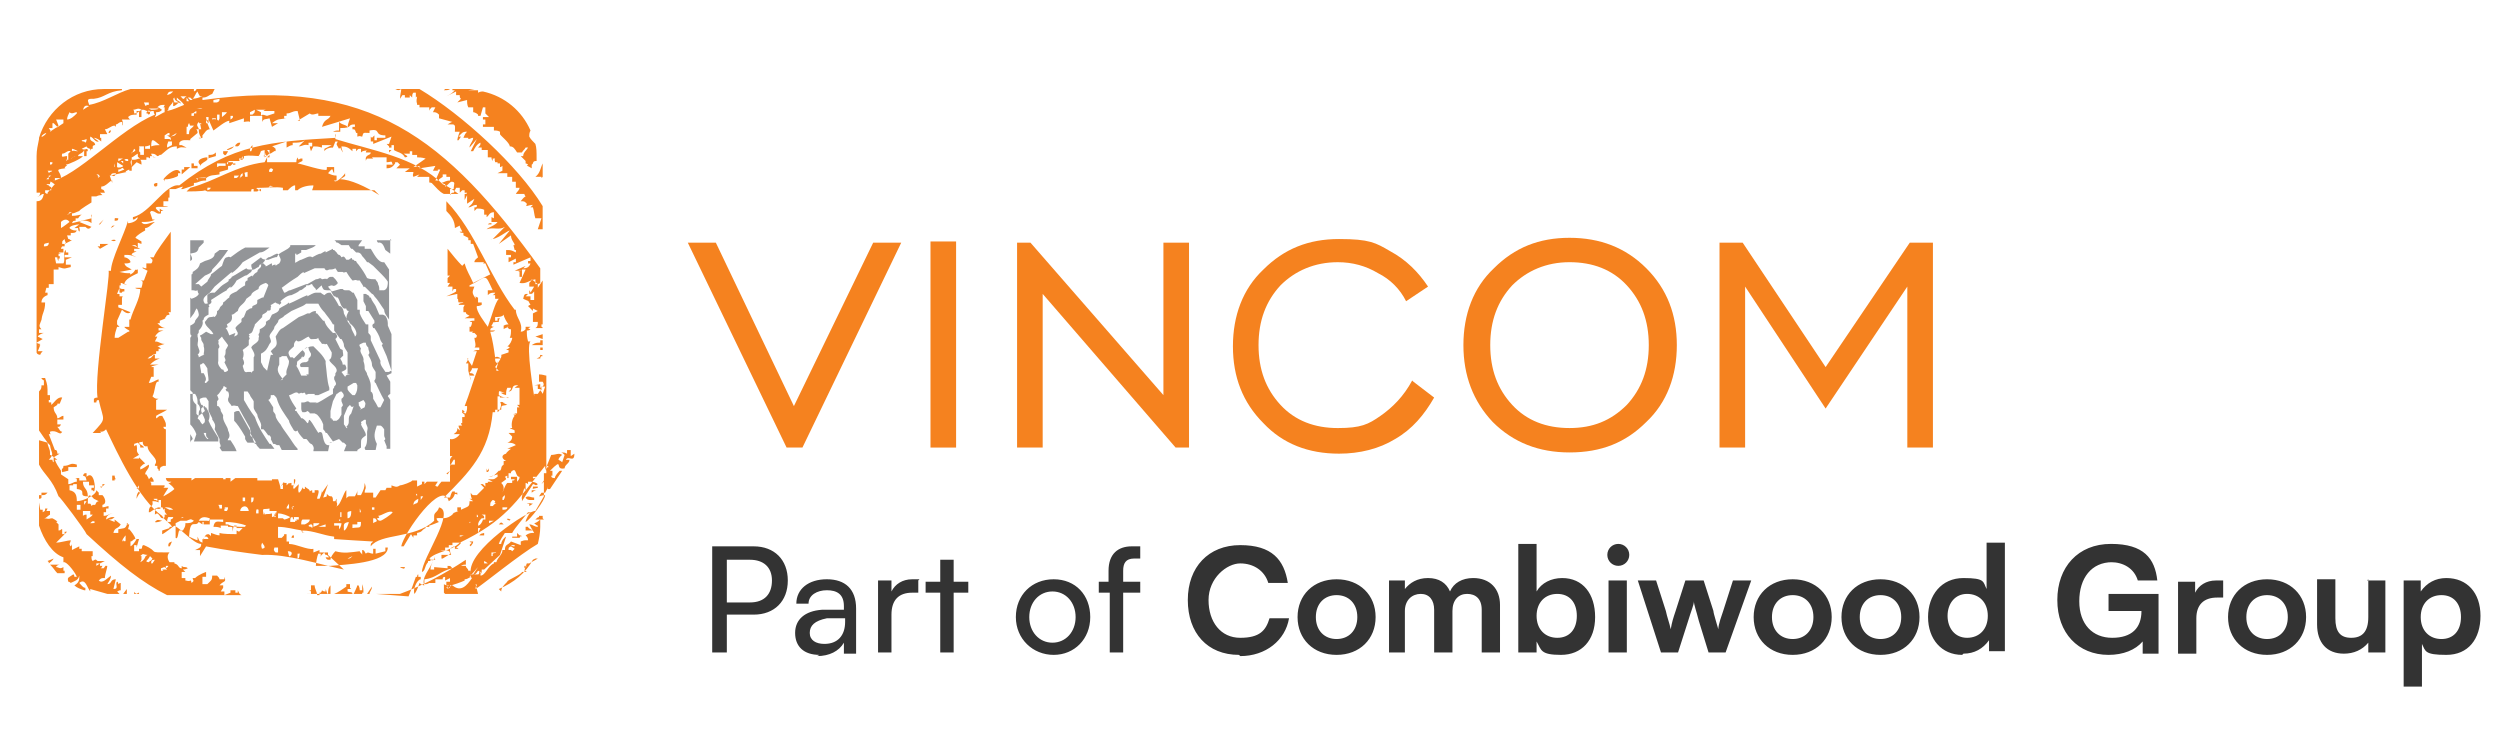 <svg xmlns="http://www.w3.org/2000/svg" viewBox="0 0 205 62"><defs><style>      .cls-1, .cls-2 {        fill: #f5821f;      }      .cls-3 {        fill-opacity: .8;      }      .cls-2, .cls-4 {        fill-rule: evenodd;      }      .cls-4 {        fill: #939598;      }    </style></defs><g><g id="Layer_1"><path class="cls-3" d="M61.8,50.4h-2.2v3.1h-1.2v-8.7h3.4c1.7,0,2.8,1.1,2.8,2.8s-1.1,2.8-2.8,2.8ZM61.6,45.9h-2v3.5h1.9c1.2,0,1.8-.7,1.8-1.8s-.7-1.7-1.8-1.7ZM67.2,53.7c-1.3,0-2-.7-2-1.8s.8-1.8,2.2-1.9h1.8v-.3c0-1-.6-1.3-1.4-1.3s-1.5.4-1.5,1.1h-1c0-1.2,1-2,2.5-2s2.4.8,2.4,2.4v3.7h-1v-.9c-.4.7-1.2,1.1-2.2,1.1ZM67.6,52.8c1.1,0,1.7-.7,1.7-1.8v-.3h-1.5c-1,.2-1.4.6-1.4,1.2s.5.9,1.2.9ZM75.3,47.6v1h-.5c-1.1,0-1.7.6-1.7,1.8v3.1h-1.1v-5.9h1.1v.9c.3-.6.9-1,1.7-1s.4,0,.6,0ZM78.2,53.5h-1.1v-4.9h-1.2v-.9h1.2v-1.8h1.1v1.8h1.2v.9h-1.2v4.9ZM83.3,50.6c0-1.8,1.3-3.1,3.1-3.1s3,1.3,3,3.1-1.3,3.1-3,3.1-3.1-1.3-3.1-3.1ZM84.4,50.6c0,1.2.8,2.1,1.9,2.1s1.9-.9,1.9-2.1-.8-2.1-1.9-2.1-1.9.9-1.9,2.1ZM90,47.7h.9v-.9c0-1.4.8-2,1.9-2s.5,0,.7,0v1h-.5c-.7,0-.9.4-.9,1v.9h1.4v.9h-1.4v4.9h-1.1v-4.9h-.9v-.9ZM101.6,53.7c-2.6,0-4.2-1.8-4.2-4.5s1.7-4.5,4.3-4.5,3.6,1.2,3.9,3.1h-1.6c-.3-1-1.2-1.6-2.3-1.6s-2.6,1.2-2.6,3,1,3.1,2.6,3.1,2.1-.6,2.4-1.6h1.6c-.3,1.8-1.9,3.1-4,3.1ZM106.4,50.6c0-1.8,1.3-3.1,3.2-3.1s3.2,1.3,3.2,3.1-1.3,3.1-3.2,3.1-3.2-1.3-3.2-3.1ZM107.9,50.6c0,1.1.7,1.8,1.7,1.8s1.7-.7,1.7-1.8-.7-1.8-1.7-1.8-1.7.7-1.7,1.8ZM115.4,53.5h-1.5v-5.9h1.3v.7c.4-.5,1-.9,1.9-.9s1.5.4,1.8,1.1c.3-.7,1-1.1,1.9-1.1,1.4,0,2.2.9,2.2,2.2v3.9h-1.5v-3.5c0-.9-.5-1.3-1.2-1.3s-1.2.5-1.2,1.4v3.4h-1.5v-3.5c0-.8-.4-1.3-1.1-1.3s-1.3.5-1.3,1.4v3.4ZM125.9,53.5h-1.4v-8.9h1.5v3.9c.4-.7,1.2-1.1,2.1-1.1,1.7,0,2.7,1.3,2.7,3.2s-1.1,3.1-2.8,3.1-1.6-.4-2-1.1v.9ZM126,50.5c0,1.1.7,1.8,1.7,1.8s1.6-.7,1.6-1.8-.6-1.8-1.6-1.8-1.7.7-1.7,1.8ZM132.7,46.4c-.5,0-.9-.4-.9-.9s.4-.9.9-.9.9.4.9.9-.4.9-.9.9ZM131.9,53.5v-5.9h1.5v5.9h-1.5ZM136.2,53.5l-1.9-5.9h1.5l.8,2.5c.1.5.3,1,.4,1.5.1-.6.2-.9.4-1.5l.8-2.5h1.5l.8,2.5c0,.2.3,1.1.4,1.5,0-.4.3-1.2.4-1.5l.8-2.5h1.5l-2.1,5.9h-1.4l-.8-2.6c-.2-.8-.4-1.3-.4-1.6,0,.3-.2.7-.5,1.7l-.8,2.5h-1.4ZM143.8,50.6c0-1.8,1.3-3.1,3.2-3.1s3.2,1.3,3.2,3.1-1.3,3.1-3.2,3.1-3.2-1.3-3.2-3.1ZM145.3,50.6c0,1.1.7,1.8,1.7,1.8s1.7-.7,1.7-1.8-.7-1.8-1.7-1.8-1.7.7-1.7,1.8ZM151,50.6c0-1.8,1.3-3.1,3.2-3.1s3.2,1.3,3.2,3.1-1.3,3.1-3.2,3.1-3.2-1.3-3.2-3.1ZM152.5,50.6c0,1.1.7,1.8,1.7,1.8s1.7-.7,1.7-1.8-.7-1.8-1.7-1.8-1.7.7-1.7,1.8ZM160.9,53.7c-1.7,0-2.8-1.3-2.8-3.1s1.1-3.2,2.9-3.2,1.6.3,1.9.9v-3.8h1.5v8.9h-1.3v-.9c-.5.7-1.2,1.1-2.1,1.1ZM161.3,52.3c1,0,1.7-.7,1.7-1.8s-.7-1.8-1.7-1.8-1.6.8-1.6,1.8.6,1.8,1.6,1.8ZM173.2,46.1c-1.7,0-2.7,1.3-2.7,3.2s1.1,3,2.7,3,2.4-.8,2.4-2.2h0s-2.7,0-2.7,0v-1.4h4.1v4.9h-1.3v-1c-.6.7-1.6,1.1-2.8,1.1-2.5,0-4.2-1.8-4.2-4.5s1.7-4.6,4.4-4.6,3.6,1.2,3.8,3h-1.6c-.3-1-1.2-1.5-2.2-1.5ZM182.3,47.6v1.4h-.5c-1.1,0-1.7.6-1.7,1.7v2.9h-1.5v-5.9h1.4v.9c.3-.6.9-1,1.7-1s.4,0,.6,0ZM182.7,50.6c0-1.8,1.3-3.1,3.2-3.1s3.2,1.3,3.2,3.1-1.3,3.1-3.2,3.1-3.2-1.3-3.2-3.1ZM184.2,50.6c0,1.1.7,1.8,1.7,1.8s1.7-.7,1.7-1.8-.7-1.8-1.7-1.8-1.7.7-1.7,1.8ZM194.1,47.6h1.5v5.9h-1.4v-.8c-.5.6-1.2.9-2,.9-1.4,0-2.2-.9-2.2-2.4v-3.7h1.5v3.2c0,1.1.4,1.6,1.3,1.6s1.4-.5,1.4-1.7v-3.1ZM197.1,56.3v-8.7h1.4v.9c.5-.7,1.2-1.1,2.1-1.1,1.7,0,2.8,1.2,2.8,3.1s-1,3.2-2.8,3.2-1.7-.3-2-.9v3.5h-1.5ZM198.5,50.6c0,1.1.7,1.8,1.7,1.8s1.6-.7,1.6-1.8-.6-1.8-1.6-1.8-1.7.7-1.7,1.8Z"></path><g id="Layer_1-2"><polyline class="cls-2" points="65.8 36.7 64.5 36.7 56.4 19.9 58.7 19.9 65.1 33.3 71.6 19.9 73.9 19.9 65.8 36.7"></polyline><rect class="cls-1" x="76.3" y="19.8" width="2.1" height="16.9"></rect><polyline class="cls-2" points="83.4 36.7 83.4 19.9 84.5 19.9 95.4 32.4 95.4 19.9 97.5 19.9 97.5 36.7 96.4 36.7 85.5 24.1 85.5 36.7 83.4 36.7"></polyline><path class="cls-2" d="M115.9,31.3l1.7,1.3c-.8,1.4-1.8,2.6-3.2,3.4-1.3.8-2.9,1.2-4.6,1.2-2.5,0-4.6-.8-6.2-2.5-1.7-1.7-2.5-3.8-2.5-6.3s.8-4.7,2.5-6.3c1.7-1.7,3.7-2.5,6.2-2.5s3,.3,4.2,1c1.3.7,2.3,1.7,3.1,2.9l-1.8,1.2c-.5-1-1.3-1.8-2.3-2.3-1-.6-2.1-.9-3.3-.9-1.9,0-3.5.7-4.7,1.9-1.2,1.3-1.8,2.9-1.8,4.9s.6,3.6,1.8,4.9c1.2,1.3,2.8,1.9,4.7,1.9s2.5-.3,3.5-1c1-.7,1.9-1.6,2.6-2.9"></path><path class="cls-2" d="M128.7,37.1c-2.5,0-4.6-.8-6.3-2.5-1.6-1.7-2.4-3.8-2.4-6.3s.8-4.7,2.5-6.3c1.7-1.7,3.7-2.5,6.2-2.5s4.6.8,6.3,2.5c1.7,1.7,2.5,3.8,2.5,6.3s-.8,4.7-2.5,6.3c-1.7,1.7-3.7,2.5-6.3,2.5M128.7,35.1c1.9,0,3.4-.6,4.7-1.9,1.2-1.3,1.8-2.9,1.8-4.9s-.6-3.6-1.8-4.9c-1.2-1.3-2.8-1.9-4.7-1.9s-3.5.7-4.7,1.9c-1.2,1.3-1.8,2.9-1.8,4.9s.6,3.6,1.8,4.9c1.2,1.3,2.8,1.9,4.7,1.9h0Z"></path><polyline class="cls-2" points="141 36.7 141 19.9 142.9 19.9 149.7 30.1 156.6 19.9 158.5 19.9 158.5 36.7 156.4 36.7 156.4 23.5 149.7 33.5 143.1 23.5 143.1 36.7 141 36.7"></polyline><path class="cls-2" d="M16.7,7.5h.4c-.1,0-.2,0-.4,0M13.7,7.8c.1-.3.2-.3.5-.3-.2.2-.2.2-.5.3ZM15.8,8.1c.2-.2.2-.4.4-.6,0,.1.1.2.2.4h.2c-.3.1-.5.2-.9.2ZM15,8.1l-.2-.2c.2,0,.3,0,.5,0,0,0-.2.1-.2.2h0ZM15.6,8.2c0,0-.2-.2-.2-.2,0,0,.2,0,.2,0,0,0,.1.1.2.2,0,0-.1,0-.2,0h0ZM15.3,8.4v-.4c0,0,.2.3.2.3,0,0-.1,0-.2,0ZM17.8,8.4c0,0-.2,0-.3,0v-.2c0,0,.5-.1.5-.1,0,.2,0,.2-.2.3ZM12,8.7c-.1,0-.1-.1-.2-.3h.4c0,0,0,.2,0,.2,0,0-.1,0-.2,0h0ZM16.3,8.9s-.1,0-.2,0c.2,0,.3-.1.5,0h-.4ZM13.8,9c0-.3.3-.4.4-.7v.4c.2,0,.3-.2.5-.3,0,0-.2,0-.4,0,0-.1-.2-.3,0-.4,0,.3.3.3.5.5,0,0,0,0,0-.1,0,0-.1-.1-.3-.2h0c0-.1,0-.1,0-.2.2.2.4.3.6.6-.5.2-.9.4-1.4.5h0ZM12.4,9s0,0-.2-.1h.8c0,.1-.6.1-.6.1ZM6.8,9c.1-.3.2-.4.5-.3-.2.1-.3.2-.5.3ZM11,9.2c0,0,0-.2-.1-.2.3,0,.4-.2.7,0-.2.1-.3.3-.6.3ZM12.1,9.3s0,0-.1,0c0-.1.1-.3.3-.2,0,0,0,.1,0,.2,0,0-.1.2-.2,0ZM20.7,9.4h-.2v-.2l.4-.2c0,0,0,.3-.1.3ZM15.7,9.5h0c0,0,0-.2,0-.2.2,0,.2-.1.4-.2v.2s0,0-.2,0c0,0,0,.1,0,.2,0,0,0,0,0,0h0ZM12.8,9.4v-.2c.2,0,.3,0,.5-.2-.1,0-.2-.2-.4-.2.2-.2.3-.2.6-.2,0,0,0,.1-.1.2h.1s0,0,0,0c0,.2,0,.2,0,.4-.1,0-.7.4-.8.4ZM21.9,9.5c-.1,0-.4-.2-.5,0,0,0,0-.2,0-.3l-.4-.2h.8c0,0-.1,0-.2.1,0,0,0,0,0,0h0c.3,0,.5,0,.9,0v.2l-.6.2h0ZM18.2,9.6c0,0,0-.3,0-.4h.4c0,.1-.4.4-.4.4ZM18.9,9.8c0,0,0-.2,0-.3h.2s0,0,0,.1c0,0,0,.1-.2.2ZM17.8,9.8c0-.2,0-.2,0-.4h.2c0,0,0,.2,0,.3,0,0,0,0,0,0,0,0,0,.1-.1.2h0,0ZM5.5,9.8c0-.2.1-.4.2-.6.2.2.4,0,.6,0v-.3c0,0,0,0,0,0v.4c-.2.2-.5.5-.8.5h0ZM17.4,9.9v-.2c0,0,.2,0,.3,0,0,.2,0,0-.3.1ZM17.1,10.1c-.1,0-.2-.4-.2-.5h.2c0,.3,0,.4,0,.5,0,0,0,0-.2,0h0ZM4.8,10.3l-.2-.5h.4c0,.1,0,0,0,0h.1s.1,0,.1,0c0,0,0,.2,0,.3l-.6.4h0ZM16.3,10.6c0-.2-.3-.3,0-.6,0,0,0,.1.2.2,0,0,0,0,0-.1h-.1s.1.5.1.5ZM4.2,10.8l-.2-.3h.3v-.4s.1,0,.1,0l.3.3s-.6.4-.6.4ZM15.3,11v-.6c0,0,.1,0,.1,0,0,0,0-.2.1-.3.1.1,0,.1.1.2.2,0,.3,0,.3,0-.2.3-.4.2-.4.7h-.2ZM8.9,10.9c0,0,0-.1.1-.2,0,0,.2,0,.3,0-.1,0-.2,0-.2,0,0,0,0,.1-.1.2,0,0,0,0,0,0h0ZM14,11.2l.5-.3c-.2.3-.2.2-.5.3ZM3.6,11.2h-.2c0-.1.3-.3.4-.3h0c-.1.2-.2.2-.3.3h0ZM13.9,11.4c0,0-.2,0-.4,0,0,0,0-.2,0-.3.2-.1.2-.2.4-.2v.2h-.2c0,0,.3.2.3.2v.2c0,0,0,0,0,0h0ZM6.9,11.6c-.1,0-.2,0-.2-.1,0,0,.2,0,.4-.1,0,.1,0,.2-.1.3ZM19.3,11.9h0c.2-.2.2-.2.4-.2,0,0,0,.2-.2.3,0,0,0,0-.2,0h0ZM12.4,12c0-.8.2-.5.7-.1-.2,0-.4,0-.7.1ZM13.7,12.1c0-.3,0-.2.1-.5,0,0,.2,0,.3,0,0,0,0,.2,0,.3l-.4.2h0ZM11.9,12.2v-.2c0,0,.2,0,.4-.1,0,0,0,.2,0,.3-.1,0-.2,0-.4,0ZM18.7,12.3h-.1c0-.1.6-.3.6-.3-.2.2-.2.2-.5.3h0ZM20.5,12.4c0-.2,0-.3.2-.5,0,.2,0,.3-.1.5h0ZM12.7,12.4l.4-.2s-.4.2-.4.2ZM6.3,12.4h0c-.1,0-.3-.1-.4,0,0,0,0-.2,0-.2.1,0,.3.1.5.2h0c0,0,0,0,0,0ZM18.3,12.6v-.2c-.1,0,0,0,0,0h.4c-.1.2-.2.4-.3.3ZM10.8,12.6l.2-.4s0,0,.1.1h0c0,.1-.2.2-.3.2ZM11.5,12.7s0-.1,0-.2h0c-.2-.1,0-.3-.1-.5.1,0,.3,0,.4,0v.3s0,0,0,0v.4s0,0,0,0ZM21.7,12.9v-.3c0,0,.2.2.2.2,0,0,0-.1.2-.2,0,.1,0,.1,0,.3,0,0-.4,0-.4,0ZM17.1,13v-.3c.3,0,.4,0,.6-.2,0,0,0,.2,0,.3,0,0-.7.2-.7.2ZM5.8,13l.4-.2c-.1,0-.3.2-.4.2ZM10.8,13.1s0,0,0,0c0,0,0-.1,0-.2.1,0,.3-.2.5-.3v.2s0,0,0,0h0c0,.1.2.2.2.2h0c-.2,0-.3.1-.5.1ZM9.7,13.2v-.2c.1,0,.3,0,.4,0-.1,0-.3.2-.4.2ZM10.4,13.2c0,0-.1,0-.2-.1h0c.1-.1.4-.1.3.1h-.2ZM5.5,13.2c0-.1,0-.2,0-.4-.3,0-.5.2-.4-.2.3,0,.4-.3.7-.2l-.2.2v.5h-.2ZM19.6,13.2c.1-.1.2-.2.3-.4v.3s-.2,0-.3,0ZM18.6,13.4s0,0,0,0c0,0,0-.1.2-.2h.5s0,.3,0,.3h-.2v-.2h-.4c0,0,0,.1,0,.2,0,0,0,0,0,0h0ZM10.1,13.4l-.2-.2s0,0,0,0c0,0,.2,0,.2,0v.2c-.1,0-.1,0-.1,0ZM16.4,13.5c-.4-.4.3-.6.6-.6v.2c-.2.2-.4.2-.6.5ZM4.1,13.6c0-.1,0-.2,0-.3h.2s0,0,0,0c0,.1,0,.2-.2.2ZM17.8,13.7h0s0-.3,0-.3h.7c0,.1,0,.2,0,.2h-.5s0,0,0,0ZM9.6,13.7h0c0-.1,0-.2,0-.4,0,0,.5.3.5.3,0,.1-.4.2-.5.1ZM9.4,13.7c-.1,0,0-.3,0-.3v.3s0,0,0,0ZM16.1,13.8c-.1,0-.3,0-.4,0,0-.1,0-.3,0-.4,0,0,.1,0,.2,0v.2h.3v.2h0ZM17.5,14h-.2c0,0,.4,0,.4,0,0,0,0,0-.2,0h0ZM22.1,14.1c-.1,0,0-.5.3-.2,0,0,0,0-.1.2h-.2ZM14.9,14.2c0,0,0-.2,0-.3,0,0,.1,0,.2,0v-.2c.1,0,.4,0,.5,0l-.7.6ZM9.7,14.2v-.3c.4,0,.2-.3.5,0,0,0-.5.2-.5.2ZM4,14.2c0,0,0-.1-.1-.2.2,0,.2,0,.4,0-.1,0,0,.1-.2.1ZM20.1,14.5c0-.4-.2-.3.2-.4,0,.1,0,.2,0,.4h-.1ZM9.3,14.5c0,0-.1-.1-.2-.2.1-.1.2-.1.4-.1,0,0,0,0,0,.1-.1.1-.1.2-.3.1h0ZM19.7,14.6c0-.2,0-.3.2-.4,0,.1,0,.2,0,.2,0,0-.2.2-.3.2ZM16.1,14.6c0,0-.1,0-.2,0h1c0-.1-.7,0-.7,0,0,0,0,.1,0,.2,0,0,0,0,0,0ZM8.1,14.6c0,0,0-.2-.2-.3.2,0,.2,0,.3.2,0,0,0,0-.2,0h0ZM19.2,14.7c0-.1,0-.2,0-.3.2,0,.2,0,.4,0-.2.2-.1.2-.4.2ZM3.8,14.7h.2v-.3s.1,0,.2,0l-.3.2s0,0,0,0ZM13.5,14.9c0,0,0-.1-.1-.2.2-.3,1.2-1.2,1.4-.5-.1,0,0,0-.2,0h0c0,.1,0,.2,0,.2,0,.1-.7.3-.9.3,0,0,0,0,0,0s0,0,0,0h-.2,0ZM18,15.2v-.4c-.1,0,0,0,0,0,0,0,0,.2,0,.3,0,0,0,0,0,0,0,0,0,0,0,0ZM12.7,15.3c-.2-.2,0-.3.2-.3,0,0,0,.1,0,.2h0c0,.1-.2.1-.2.1ZM22,15.4h0c.2-.2.1-.2.4-.1,0,0,0,0,0,0,0,0-.2,0-.2,0ZM17,15.6c0-.3,0-.2.3-.2-.2.2,0,.1-.3.2ZM3.9,15.9c0,0-.1,0-.2-.1v-.2c.2,0,.4,0,.5,0,0-.5,0-.1-.2-.4,0,0,0,0,0,0,0,0-.1,0-.2-.1,0,0,0,0,.2,0,0,0,0,0,0,0,0,0,0,0,.1,0,0,0,0,0,0-.1.1-.2.2-.1.4-.2v-.2c.2,0,.2,0,.4,0,0,0,0,0,0,0h.1c0-.6-.7-.7.4-.8h-.1c0-.1.1-.2.2-.2,0,0,0,0-.1-.1.2,0,1.3-.5,1.4-.7h-.4c0-.2.4-.2.5-.5,0,.2,0,.4,0,.5,0,0,.1,0,.2,0,0-.2,0-.2,0-.4,0,0,0,0,.1,0,0-.4-.2,0-.5-.2l.4-.2h0c0,.1.2.2.3.2,0,0,0,.2,0,.2,0,0,0-.1.1-.2,0,0,0,0,.1,0h0c0-.1,0-.2,0-.2h0c0,0,0,0,.1-.1h.1c0-.4-.5-.2-.4-.7.3.1.4.5.7.4-.1-.1-.3-.2-.4-.3.2,0,.5.2.6.3v-.3s0,0-.1,0c0,0,0-.2,0-.3.1,0,.3,0,.4,0s0,0,0,0c0,0,0,0,0,0h.4c0,0-.1,0-.2,0l-.2-.4c.3,0,.5-.3.8-.3,0,0,0,0,.1.1,0,0,0-.2,0-.2.2,0,.2-.2.5-.2.1.1,0,.2,0,.3.2-.2,0-.4,0-.5h.7c0,.1-.2-.2-.2-.2.2-.2.4-.2.7-.2v-.3h.2v.5s0,0,.2,0c0-.2,0-.4,0-.6,0,0,.2,0,.2,0h0c.7.3.3.1.8.1,0,0,0,.2.1.3-2.9,1.2-6.4,5.1-8.6,5.5.2,0,.3.2.4.2-.2.2-.4.5-.6.7h0ZM5.6,17.6c0,0,0-.1.1-.2h.2s-.4.2-.4.2ZM9.4,18.1c0-.3,0-.2.3-.2,0,.2-.1.2-.3.2ZM8.1,18.4l.4-.4-.3.4h0ZM5,18.6c0-.1,0-.3,0-.4.2-.2.5-.3.7,0,0,0-.5.4-.7.5h0ZM9.1,18.7h0c.1-.2.1-.2.3-.2h0s-.3.2-.3.2ZM10.8,19.1s0,0,0,0h.2c0,0,0-.1,0-.2,0,0,.1,0,.2,0,0,0-.2,0-.2,0v.2h-.3c0,0,0,0,0,0ZM5.3,19.3s0,0,0,0h.3c0,0,0,0,0,0h-.2,0ZM9.1,19.7c.1,0,.2-.1.4,0-.1.1-.2.1-.4,0ZM4.5,19.7l.4-.2-.4.2ZM5.3,20h-.2c0-.3,0-.2.2-.4,0,.2.1.2.1.4h-.1ZM3.6,20.2c0-.3.1-.2.4-.3,0,.3-.2.3-.4.3ZM8,20.2s0,0,0,0c0,0,0,0,.2,0,0,0,0-.2,0-.2h.7c0,0-.7.4-.7.4ZM40,26.8c-.2-.3-1-1.3-.9-1.7.1,0,.2,0,.4-.1v-.2c-.1,0-.2,0-.3,0,0-.1,0-.3,0-.4,0-.1,0,0,0,0,0,0-.1,0-.2-.1,0,0,0,.1,0,.2,0,0,0,0,0,0-.3-.5-.3-.5-.1-1-.1,0-.2,0-.4,0,0,0,0,0,0-.1,1.5-.7,1.2-1.1,1.9.4h-.4c0,.2,0,.3,0,.4.2-.2.3-.2.6-.2,0,0,0,.1-.2.2,0,0,.1,0,.2,0v.3h.3c-.3.3-.6,1.5-.8,2,0,0,0,0,0,0h0ZM40.9,30.4s0,0-.2,0c0-.4.2-.5.1-.8v.2c-.2-.1-.2-.2-.2-.4h.5c-.2-.1-.3-.2-.5-.1-.1-.7-.2-1.4-.4-2.1.2,0,.3,0,.4-.1-.2,0-.2,0-.4,0,0-.2.1-.2.3-.3,0,0-.2,0-.2-.1.3-.4-.1-.2.4-.3,0,0-.1,0-.2,0,.1,0,.3,0,.4,0,0-.1,0-.2.1-.3,0,0-.2,0-.2,0v.2h-.2c0-.1,0-.2,0-.3.2,0,.6,0,.7-.2,0,.2.3.7.4.8-.1,0-.2,0-.4.1v.3c-.1,0,.4-.2.4-.2h-.1c.1.2.2.2.3.2,0,.3,0,.5-.1.7,0,0,.1,0,.2,0,0,0,0,0,0,0,0,.2-.2.6-.4.7,0,0,.1,0,.2.1l-.3.2c0,0,0,.2,0,.2,0,0,0,0,0-.2.2,0,.2,0,.4,0,0,0-.1,0-.2,0,0,0,0,.2,0,.2l-.6.2c.1.2-.3.7-.5,1h0ZM39.9,38.7c0-.1,0-.2,0-.3,0,0,0,.1.1.2,0,0,0,0,.1-.2,0,.2,0,.2-.1.3h0ZM5.1,38.8c-.1-.6.1-.2.1-.6.6,0,.5-.3,1.1-.1v.2c-.3,0-.5,0-.7,0v.3c-.1,0-.3.1-.5.1ZM36.7,38.9l.2-.3s0,0,0,0c0,0-.2.2-.3.2ZM43.7,39.1s0,0,0,0c.1,0,.2,0,.3,0,0,0-.2.2-.3.1ZM9.4,39.4h-.2c0-.2,0-.3,0-.4,0,0,.1,0,.2,0,0,0,0,.2.1.3,0,0-.1,0-.1,0ZM8.3,40l.3-.3s0,0,0,0h-.2v.2h-.2ZM11.2,40.1l.2-.3c0,.2,0,.2-.1.3h0ZM43.7,40.1v-.2c.2,0,.3,0,.4,0,0,0,0,0,0-.1v.2c0,0-.5.1-.5.1ZM41.3,40.1c0-.2,0-.3-.2-.5l.4-.3s0-.1-.1-.2h0c0,0,0,0,.2-.1v.2s0,0,.1,0c0-.2,0-.3,0-.4,0,0,.1,0,.2,0,0,0,0,0,0-.1.5-.5.3.4.7.4,0,.1,0,.2-.2.4,0,0,0-.2,0-.4h-.5v.2h.3c0,.1-.1.1-.2.1v.2c-.1,0-.4,0-.4,0-.2.2-.3.6-.4.8,0,0,0,0,0,0ZM43.6,40.4v-.2h.4c-.1,0-.3.1-.4.2ZM34.2,40.7c0,0,0-.1,0-.2h.1c0,0,.2,0,.2,0-.1,0-.3,0-.4,0h0ZM19.1,41s0,0,0,0c0,0,0,0,0,0h0c0,.1,0,.1,0,.1ZM41.2,41c0-.3,0-.2.2-.4,0,.2,0,.2-.1.4h0ZM12.8,41c-.1,0-.2,0-.2-.1,0,0,0,0,0,0h.3c0,.1,0,.2,0,.2h0ZM43.5,41c-.1,0-.3,0-.4-.2.2-.2.4,0,.7,0,0,0,0,0,0,0v.2h-.3ZM34.5,41.1v-.4c0,0,.1,0,.2,0,0,0-.2.3-.2.3ZM42.8,41.1v-.2c-.1,0,.2-.9.2-.9,0,0,0,.1.1.2v-.6c.1,0,.2.1.2.1v-.2c.3,0,.6,0,.8.2-.2.2-.2,0-.4,0l-.9,1.4h0ZM20.6,41.2v-.4h.2c0,.1,0,.4-.2.4ZM20.1,41.1h-.2c0-.2,0-.2,0-.3h.2c0,.1,0,.2,0,.3ZM33.9,41.4c0-.3.2-.4.4-.5,0,.5-.2.3-.4.5ZM43.4,41.5v-.2h-.2c.2-.1.3,0,.5,0l-.3.2ZM40.4,41.5h-.2c0-.3,0-.3.2-.5,0,0,.1,0,.2.1,0,0,0,0,0,.1h-.1s0,0,0,0c0,0,0,0,.2.1,0,0,0,0-.1,0h0ZM7.5,41.5c0,0,0-.1-.1-.2h-.2c0-.5,0-1,.5-.4h0c0,0,.4.2.4.2,0,0-.1,0-.2.1h0s-.1.2-.1.2h0s0,0-.2,0c0,0,0,0,0,0ZM6.9,41.5v-.4s.1,0,.2,0c0,0-.2.3-.2.3ZM27.6,41.6v-.4c.1,0,0,.4,0,.4h0ZM41.2,41.8v-.2h.4c0,.2-.2.2-.4.2ZM23.7,41.7s-.1,0-.2,0c0-.2.1-.2.2-.4,0,.1,0,.3,0,.4s0,.1,0,0h0ZM18.4,41.7s0,0,.1,0c0,0,0,0-.1-.1h.3c0,0,0,.2-.1.3,0,0-.1,0-.2,0h0ZM18,41.7c0,0,0-.2-.1-.3h.3v.3c-.1,0-.2,0-.2,0h0ZM6.3,41.8v-.4s.3,0,.3,0h0c0,0,0,.2,0,.4h-.3ZM33.9,41.8l.3-.4-.3.4ZM40,41.9c0-.2,0-.3,0-.5v.5h0ZM24,41.8v-.3s0,0,.1,0c0,0,0,0,0,0,0,0-.1.2-.2.1ZM19.7,41.9c0-.4.6-.6.7,0h-.7ZM13.9,41.8l-.4-.2h0c.3,0,.5,0,.7.2h0c0,0-.2,0-.2,0ZM30.5,42v-.4h.2c0,0,0,.1,0,.2,0,0,0,0,0,0,0,0-.2,0-.2,0ZM29.5,41.9s0-.1,0-.2,0,0,0,0c0,0,.2.4,0,.3ZM12.2,42c0-.7.4-.3.3-.9.2,0,.3,0,.5.1v-.2h.2c0,.3,0,.5,0,.7-.2-.3-.7.2-.9.3h0ZM21.2,42.1c0,0-.1,0-.2,0,0-.3,0-.4.2-.3v.3s0,0,0,0ZM22.5,42.4c0-.2,0-.2.1-.4,0,.2,0,.2,0,.4h0ZM27.9,42.4c0-.1,0-.3,0-.4,0-.2,0,0,0,0,0,0,0,0,.1,0,0,.2,0,.2,0,.4h-.2ZM22.3,42.4v-.3c-.3.1-.4,0-.6.1,0,0,0-.1,0-.2,0,0,0,.1-.1.2,0,0,0-.2,0-.3v.2c-.1-.5,0-.3.5-.4,0,0,0,.1,0,.2h.6c0-.1-.1.4-.1.4,0,0,0,0,0,0ZM14.9,42.4s0,0-.1,0c0,0,0,0,0,0,.1,0,.2,0,.3,0,0,0-.1,0-.2.1h0ZM39.1,42.4s0,0,0-.1c0,0,0,0,0-.1h0c0,0,.1,0,.1.2,0,0,0,0-.1,0,0,0,0,0,0,0ZM28.5,42.5c0-.6-.1-.5.3-.6,0,.2,0,.6-.3.6ZM23.2,42.5c-.1,0-.2,0-.4,0v-.4c.4,0,.8.2,1,.3h0c-.1.1-.4.2-.5.2ZM13.4,42.5c-.3,0-.2-.2-.5-.4,0,0-.1,0-.2.1,0-.9.3-.2.5-.6.2,0,.1,0,.2.2,0,0,0,0,.1-.1,0,.3,0,.3.2.5h-.2c0,.1,0,.2,0,.2h0ZM41.8,42.7c-.5-.2-.1-.2.1-.1h-.1ZM31.2,42.7c-.1,0-.2,0-.3-.2,0,0,.2,0,.2-.1,0,0,0,0-.1-.1.3,0,.9-.5,1.2-.3-.1.2-.9.7-1,.7ZM27.9,42.7h-.1c0-.1,0-.2,0-.3,0,0,0,0,0,.2,0,0,.1,0,.2,0,0,0-.1,0-.1,0h0ZM7.1,42.7c0-.2,0-.3,0-.5-.1,0-.2,0-.3.1v-.4h.6c0,0,0,.3,0,.3h.2c-.1.2-.4.3-.5.4ZM17,42.7h-.7c.2-.4.6-.3.9-.2,0,0,0,.3-.2.2h0ZM13.7,42.8c0-.1,0-.2.1-.4.1,0,.3,0,.4,0,0,.1,0,.1-.2.2v.2s-.3,0-.3,0ZM30.6,42.8v-.3c.2,0,.2,0,.3.2,0,.1-.2.1-.3.2ZM24.2,42.8h-.4c0-.3,0-.4.2-.4,0,0,0,.2.1.2,0,0,0-.1,0-.2h.4s0,.1,0,.2h-.2s0,.1.1.1c0,0-.1,0-.2,0ZM12.7,42.8c.2-.2.2-.2.6-.1,0,0-.5.2-.6.1ZM38.5,42.9c0-.1,0-.2,0-.3,0,0,0,.1,0,.2.1,0,.2,0,.3,0,.1,0,0,0,0,0,0,0-.2,0-.2,0h0ZM7.4,42.9h0c.2-.2.2-.2.4-.1-.1.1-.1.1-.3.1ZM40.1,43v-.3c.1,0,.3,0,.4,0l-.4.2h0ZM25,43h-.3c0-.2,0-.3.1-.4.2,0,.4,0,.6,0,0,.2-.2.3-.4.4h0ZM41,43s0,0-.1,0c.2-.2.2-.2.4,0,0,0-.1,0-.2,0ZM39.2,43.1c0-.3.1-.4.3-.6,0,0,.1,0,.2,0,0-.2,0-.2-.2-.3h.3c0,.1,0,.2,0,.4h-.2c0,.1-.2.5-.4.5ZM25.7,43.2c0-.2,0-.1,0-.3.2,0,.3,0,.5,0-.1.2-.3.2-.5.3ZM10.3,43.1h.1c0-.1,0-.2,0-.2,0,0,0,0,.1,0s0,0,0,0c0,0-.1.2-.2.2,0,0,0,0,0,0ZM28.9,43.2v-.2h.4v-.2h.3c0,.6-.1.4-.7.5ZM25.5,43.2c0,0-.2,0-.2-.1.2-.2.4-.1.3.2h0ZM20,43.2c-.5,0-1,0-1.3-.2h-.2s0,0,0-.2c.5,0,1.2.1,1.7.3,0,0-.1,0-.1.1ZM26.2,43.2s0,0-.1,0l.6-.2v.2c-.1,0-.3,0-.5,0ZM27.8,43.4v-.3h-.4s0,0,0-.2c.2,0,.4,0,.6,0h0c0,0,0,.3-.2.5,0,0,0,0,0,0h0ZM43.1,43.5v-.3s.2,0,.2,0c0,.1.2.2.4.3,0,0-.5,0-.5,0ZM28.2,43.5c0-.5-.1-.6.4-.7,0,.1-.2.7-.4.7ZM39.2,43.7v-.4c0,0,.2,0,.2,0,0,0-.2.4-.2.4ZM19.6,43.6s0,0-.2-.1v-.2h.5l-.4.4ZM14.4,43.8s0-.6,0-.7h0c0,.1,0-.2,0-.2l.4-.2s0,0-.1,0h.6c.3-.1.3-.2.6,0-.2.2-.4.2-.7.2,0,0,0,.1,0,.2,0,0,0,0,0-.1,0,.2-.1.3-.2.5-.1,0-.2,0-.3,0-.1.1-.1.8-.3.6ZM39.4,43.9s0,0-.1,0c.2-.2.1-.1.4-.2,0,0,0,.1,0,.2,0,0-.1,0-.2,0ZM15.7,44c0-.2,0-.2,0-.4,0,.2,0,.2,0,.4h0ZM37.7,44c.2,0,.2-.1.4-.1h-.4ZM42,44h.4c0-.2,0-.2,0-.3,0,0,.1.1.2.2h.1c0,0,.1,0,.1.2,0,0,0-.1-.1-.2,0,0,0,.1-.1.2-.2,0-.4,0-.6,0h0ZM23.9,44.1c0,0,0-.1.1-.2.2,0,.3,0,.4,0-.1,0-.1,0-.3,0v.2c0,0-.1,0-.2,0ZM16.6,44.3l.2-.3c.2,0,.2,0,.3.2-.2,0-.2,0-.4,0h0ZM16.4,44.4c-.1-.1-.1-.2-.2-.4v.3c-.1,0-.7-.3-.7-.3.1-1.6.5-.7.8-1.2l.3.2c0,0,0-.1,0-.2h.1c0,0,0,.2,0,.2.2,0,.2,0,.5,0,0-.1,0-.2,0-.4h1.1c0,.1,0,.2,0,.2-.4,0-.7-.2-.8.4.2,0,.4,0,.6.1v-.2h.6s0,.4,0,.4v-.3c.5,0,.3,0,.4.4,0-.2,0-.3.1-.5,0,0,.1,0,.2,0,0,.4,0,.5,0,.7-.4,0-1.1,0-1.4-.1,0,0,0,.1,0,.2-.2,0-.4-.1-.7-.2,0,.1,0,.2,0,.3,0,0,0-.1-.2-.2-.2,0-.3.1-.4.4,0,0,0,0-.1,0,0,0,0,.2,0,.3,0,0,0,0,0,0h0ZM10.1,44.4c-.2,0,.1-.4.2-.5v.4c0,0,0,.2-.2,0ZM17.3,44.5c0-.1,0-.2,0-.4v.4h0ZM38.5,44.7c0,0,.1-.1.2-.2,0,0-.1,0-.2-.1.1,0,.2,0,.3,0,0,.2-.1.2-.2.4,0,0-.1,0,0,0ZM42.2,44.8c-.1,0-.2,0-.3-.1.1,0,.3,0,.4,0,0,0,0,0-.1,0ZM32.9,44.8c.2-1.1,3.4-5.6,3.9-3.7.3-.2.4-.3.5-.6,0,0,.2,0,.2.1v-.3c0,0,0,.1,0,.1,0,0-.1,0-.2,0,0,0,0,0,0-.1,0,0,0,0-.2,0,0,0-.1.1-.2.5h-.5s0,0,0,0c2.1-2.1,3.7-3.7,4-7h.2c0,0,0-.2,0-.2.1,0,.2,0,.4,0,0,0,0,0,0,0,.1,0,.3,0,.4,0,0,0-.2,0-.3,0,0-.4,0-.3.5-.4l-.4-.2h.2c-.2,0-.2-.1-.4,0,.2.1,0,.7-.2.8,0-.4,0-.9,0-1.3h.2s0,.1,0,.1h.7c0,.1-.2,0-.2,0,0,0,.2,0,.2,0-.3,0-.5,0-.8-.2,0-.5,0-.3.5-.2h-.3c0,.1.4.2.4.2,0-.2,0-.4.1-.6h.3c0,.2-.1.2-.2.3.5,0,.1-.6.8-.5,0,0-.2.1-.3.2h.4v1.4h-.2c0,0,.1.1.2.2h-.2c0,.2,0,.3,0,.5,0,0-.2,0-.3,0,0,0,.2,0,.2.1,0,0-.1,0-.2,0,0,0,0,0,.1.1-.2.2-.3.7-.2,1,0,0,.2,0,.3,0,0,0,0,0,0,0h-.5c.1.1.3.1.4.2v.2h-.3s0,0,0,0h-.2c.1.1.2.2.3.3,0,.2-.1.4-.4.5.2,0,.5,0,.7.2l-.7.3h.3c0,0-.4.3-.4.4,0,0,0,0,0,0-.4.1-.4.4,0,.6,0,0-.1,0-.2,0,0,0,0,.2,0,.3-.3.2-.1.3-.3.5,0,0-.3,0-.3,0,0,0,.2,0,.2,0-.2.2-.4.5-.8.5l.7-.2c0,0,0,.1,0,.2-.2.1-.2.2-.4.2,0,0,0,0,.1,0-.2,0-.3,0-.5,0l.4.2s0,0,0,0c-.2,0-.2,0-.4,0,0,0,0,0,0,.1,0,0,0,0-.2,0,0,0,0,.2,0,.3l-.2-.2h-.2c0,0,.3.3.3.3l-.8.8h0c.1-.1.1-.1.2-.2h-.3c0,0-.1,0-.2-.2,0,.2,0,.3.1.5,0,0-.1,0-.2,0,0,0,.2.1.3.2h0c0,0-.3,0-.3,0,0,.5-.1.4-.7.7v-.2h-.3v.3c0,0,0,0,0,0,0,0,0,0,.1,0l-.5.2s0,0,.1,0c-.6.6-1,.3-1.4.4,0,0,0,.2.2.3,0,0-.7.3-.8.3,0,0,0,0,0,.1h-.3s0,.1,0,.1c-.4.2-.2.3-.7.4,0,0,0,0,0,.2-.1,0-.2,0-.3,0,0,0,0-.2,0-.3,0,.2,0,.3,0,.5l-.2-.3-.6,1h0s0,0,0,0ZM13.8,44.8s0,0,0,0c0-.2,0-.3.3-.4,0,0-.2.5-.2.4ZM21.5,45c-.1-.2-.1-.3,0-.5.1.2.2.2.2.4,0,0-.2.2-.3,0h0ZM41.9,45.1c0,0-.1,0-.2,0,0-.2,0-.2.2-.3l.3.2-.2.2h0ZM22.5,45.2c0-.1-.1,0,0-.3,0,0,.2,0,.3,0v.4c0,0-.1,0-.2,0ZM36.9,45.4c0-.4-.5-.2-.8-.3.1,0,.3,0,.4,0v-.2h.3s0-.1,0-.2c0,0,0,0,.1,0h.2c0-.1,0-.2,0-.2h.7c0,.1-.4.4-.4.4,0,0,.1,0,.2.1h-.3s0-.1,0-.2c-.1,0-.3.1-.4.2,0,.2,0,.3.1.5h-.2,0ZM23.7,45.6s0,0-.1-.4c.6,0,.2.5.1.4ZM40.3,45.6v-.3c.1,0,.4,0,.4,0-.1.1-.1,0-.3.1,0,0,0,.1,0,.2,0,0,0,0,0,0ZM36.2,45.8c0,0,0-.2,0-.3h.6l-.5.3ZM24.4,45.8c0-.1,0-.3,0-.4.1,0,.1,0,.2,0-.1.1,0,.4-.2.4ZM28.5,45.8l.4-.2c-.2.2-.2.2-.4.2ZM11.6,45.9v-.3s0,0-.1,0c.3-.3.2-.1.6-.1h0c0,0-.2.1-.2.2h0c-.1.2-.2.3-.4.4ZM35.4,45.9c0,0,.1,0,.2,0,0,0,0-.2,0-.3,0,0,0,.2.1.3-.2,0-.2.1-.4,0ZM12.2,46.1c0,0-.2,0-.2-.1.1-.1.2-.2.3-.4,0,0,.1.1.2.2,0,0-.1.2-.2.2h0ZM39.7,46.2h0v-.2c0,0,.2.1.3.2h-.2ZM12.4,46.2h0c0-.2,0-.3.3-.3l-.2.3h0ZM7.9,46.4v-.2c0,0,.2,0,.3,0l-.3.2ZM27.1,46.4c-.4,0-.8,0-1.2,0,0-.2.1-.8.2-1,0,0,0,0,.2,0,0,.1,0,.2,0,.3,0-.2.1-.2.3-.4,0,0,0,.1.1.2,0,0,0,0,.1,0l.2.2c0,0-.2,0-.3,0,.1.2.1.2.4.2,0-.2.2-.5.4-.7.7.2,1.2.1,2,0,0,.1.2.2.2.3v-.4c.2,0,.2.2.3.3.2-.2.3,0,.6,0,0-.1,0-.2,0-.4h.2v.4l.8-.2v-.3h.1s0,0,.1,0h0c0,1.3-3.7,1.4-4.7,1.5h0ZM43,46.6v-.2c0,0,.1,0,.2,0,0,0-.2.2-.2.2ZM33.1,46.6c-.1,0-.2,0-.3-.1h.4s0,.2-.2.1h0ZM11.4,40.3h0c0,.1.1.1.1.1,0,0-.2.2-.3.5,0-.2,0-.4.2-.6ZM30.7,15.6h-5.1c0-.1.1-.2.1-.4-.4,0-1,.1-1.3.4h-.2v-.4c-.2,0-.4.2-.6.4h-.4v-.2c-.6-.1-1.2,0-1.8,0s-.4,0,0,.3h0v-.2c-.1,0-.2.1-.3.2h-.3s0,0,0-.2c-.2,0-.2,0-.2.2h-3.6s0,0-.2-.1h0c0,.1-1.5.1-1.5.1.1-.1.2-.2.3-.3,0,0,0,0,0,0,2.2-.6,3.7-1.8,6.1-2.1l.2-.4v.4c.8,0,1.6,0,2.4,0,0-.1,0-.2.1-.4,0,0,0,.1.1.2.1-.1.1-.1.3-.1,0,0,0,.1,0,.2l-.4.2c.2,0,2.3.7,2.4.5v-.2c.2,0,.3,0,.6,0,0,.1,0,.3,0,.5-.2-.2,0-.6-.5,0,.2.1.4.2.7.2,0,.1,0,.3,0,.4h-.2c.1.3.8-.4.9-.6v.2c.1,0-.4.3-.4.3.8,0,2.1.6,3.2,1.3h0ZM44.5,14.5v-1.1c-.2.4-.2.8-.6,1.1.2,0,.3,0,.5,0,0,0,0,.1,0,.1ZM44.5,19.9h0s-.2,0-.2,0h.2ZM44.5,20.1h0s0,0,0,0h0ZM44.5,26.9h0c0-.1-.1-.1-.1-.1v-.2h.1v-3.6l-.4.6v-.3s-.5-.4-.5-.4c0,.1-.1.2-.2.3,0,0,0,0,0,.1v.2c-.1,0,.4,0,.4,0l-.3.5c0,0,0-.1-.1-.2v.3c.3,0,.2,0,.4-.2h0c0,0,0,.7,0,.7h-.3v-.3h-.4c0,0,.2-.2.2-.2-.3,0-.3,0-.4.4.6.3.3,0,.6.5,0,0-.1,0-.2.1l.4.4c0,0,0-.1,0-.2l.4.2-.4.2c0,.3,0,.4,0,.7h.4c0,.2,0,.4-.2.5h.4s0,0,0,0ZM44.5,27.2h0c-.1,0-.2,0-.3,0h.3ZM44.5,27.7v-.3l-.6.2.6.2h0ZM44.5,28.2v-.3h-.2v.2c-.3,0-.4,0-.7.2.2,0,.7,0,.9,0ZM44.5,28.3h0s0,0,0,0h0ZM44.5,28.7v-.2h-.2c0,0,0,0,0,0-.3,0-.3,0-.5,0h.5v.2c0,0,.2,0,.2,0ZM44.5,29.2h0c0-.1-.2-.1-.2-.1,0,.2-.1.2-.3.3,0,0,.2,0,.3,0,0-.2.1-.2.2-.2h0ZM44.5,42.5v-.4s0-.1,0-.2c0,.1,0,.3,0,.4-.1,0-.2,0-.3,0,0,0,0,0,0,.1-.1,0-.2.1-.3.2h.7c0,0,0,0,0,0ZM44.2,44.9h0s0,0,0,0ZM40.9,48.3c1.2-.5,2.2-1.3,2.8-2.4h0c0,0,0,0,.2-.1,0,0,0,0,0,0h0s0,0,0,0c0,0,0,0,.2,0h0c-.3.2-.6.3-1,.6l.3-.2h-.2c0,0-.2.5-.2.6,0,0,.1,0,.2.1h-.4c0,.2-1.3.7-1.2.8-.3.3-.5.5-.5.8h0ZM36.5,48.7h2.4c.1,0,.2,0,.3,0l-.2-.8c0,0,.1,0,.1.1-.1.1-.1.1-.1.3h0c.5-.3,3.7-2.9,5.1-3.7.1-.4.2-.9.2-1.4v-.6c-.2.2-.4.3-.5.3,0,0,.2.2.3.2,0,0,0,0,0,.1-.3,0-.4-.2-.7-.2l.4.7c-.3,0-.4,0-.7.2.1.1.2.2.2.4-.4,0-.3,0-.6.1,0,.1,0,.2,0,.3l-.8-.3c-.2.3-.5.2-.5.7h-.2c0,.4-.4.6-.5,1,0,0-.1,0-.2,0,0,0,0,0,0,.1-.5.2-.7,1-1.1,1,0-.2,0-.2.1-.3h-.2c0,0,0,.2-.1.2,0,0-.2,0-.4,0l.4-.6-.7.8c0,0,.1,0,.2.1-.4.6-.9,1.2-1.6.6,0,0,0,0-.1,0h0c-.3.3-.2.3-.4.2l.2-.2c-.1,0-.3,0-.4-.1,0,.3,0,.5,0,.7h0ZM36,48.7h.3s-.1,0-.2,0c0,0,0,0,0,0ZM30.8,48.7h2c1.9-.7,3.6-1.6,5.4-2.8h0c0,0,0,.4,0,.4-.2,0-.2,0-.4.1.1,0,.2,0,.4,0,0,.2.2.2.2.4h.2v.2h.2s-.2,0-.2,0c-.3-1.9,4.8-5.2,5.3-5.1l.7-1.2v-1.2l-.2.2h0c0,0,.2-.3.2-.3v-.5s0,0,0,.1c0,0,0,0,0,0,0,0,0-.1,0-.2,0,0,.1,0,.2,0v-8c-.1,0-.3-.1-.6-.1v.2c0,0-.1,0-.2,0,0,0,.1,0,.2,0v.2c0,0-.1,0-.2,0h.2v.2c.2,0,.3,0,.3,0,.2.3,0,.4-.2.5v-.3s-.5.1-.5.1h.3v.3c.2,0,.2,0,.3.1v-.3h.3l-.2.6c0,0-.1-.2-.2-.3l-.2.3h-.3c0,0,0,.2,0,.2,0,0-.7-4.2-.3-4.5,0,0-.2,0-.2,0-.1-.4-.1-.5-.1-.9.1,0,.2,0,.3-.1,0,0-.1,0-.2-.1,0,0,.1,0,.2-.1h-.4c0,.1,0,.2,0,.2-.1.1-.2.2-.4.2.2-.8-.4-1.1-.4-1.8,0,0,0,0-.1,0-2-2.6-3.2-6.4-5.6-8.9v.8c.4.4.7.8.7,1.4l.4-.2c0,.2.2.4.2.5h-.2c0,.1.3.1.3.1v.2s0,0,0,0l.4.2v.2s0,0,.2,0v.3h.2l.4,1.1c-.1.1-.3.2-.3.4h.8s0,0-.1.1c0,0,.1,0,.2,0l.4.9-1.4.7c-.3-.7-.5-.9-.7-1.6,0,0-.1.1-.2.2-.4-.4-.8-.9-1.2-1.4v2.2c0,0,.1,0,.2,0l-.2.2v.4h.2c0,0-.2.3-.2.3.2,0,.2,0,.4,0v.4s.1-.2.1-.2c0,0,.1,0,.2,0,0,0,0,.1,0,.2-.1.1-.6.3-.8.4h0c0,0,.9-.2.9-.2,0,.2,0,.2,0,.4h0c0,0-.1,0-.2,0,.4,0,.2,0,.3.3.1,0,.2,0,.4,0-.1.1-.3,0-.4.2,0,0,.2,0,.5,0,0,0,0,0-.1.2,0,0,0,0,0,0v.4s.1,0,.2,0h0c0,.2.2.2.3.3l-.4.2h.8s0,.2,0,.2c-.2,0-.3,0-.4.1.1,0,.1,0,.2,0,0,.1,0,.2-.1.4h-.1v.4c0,0,.2,0,.3,0,0,0,0,0-.1.1,0,0,.1,0,.2,0h0c0,0,.2.2.2.2,0,0,0,.2-.1.2,0,0,0,0-.1,0,0,.2.2.7,0,.8.1,0,.3,0,.4,0v.2c-.2,0-.3,0-.5.1h.3s0,0,0,0l-.4,1.2-.4-.6h.1c0,.1-.2.4-.2.4h.2c0,.1,0,.6,0,.6,0,0,0,0,0,0l.2.8c0-.1,0-.2-.1-.4h.4c-.1-.2-.2-.2-.4-.2,0-.1.2-.2.2-.4.2,0,.4,0,.5,0-.4,1-.7,2.1-1.1,3.1,0,0,.2,0,.2,0,0,.3,0,.3-.1.6,0,0-.2,0-.2-.1h.1c0-.1-.2-.2-.2-.2v.2c-.1,0,.2.2.2.2,0,0,0,.1,0,.2,0,0-.2,0-.2,0,0,.2,0,.3,0,.5h-.1c0,0,0,.1.1.2,0,0,0,0,0,0h-.3c0,.2.1.2.1.4h0s-.2-.2-.2-.2c0,.2,0,.3-.3.5h.2s.1,0,.1,0c0,0,.2,0,.2,0-.1.2-.5.5-.8.4,0,0,0-.1,0-.2,0,0,0,0,0,0,0,0,0,0,0,0v1.6c0,0,0,0,.2,0-.2.2-.2.3-.2.3v.5l.3-.5s0,0,.1,0v.4h-.4v1.4h-.7c-.2.2-.3.4-.3.4,0,0-.2,0-.2-.1l.2-.3h-.9s-.1.1-.2.2v-.2h-.2v.2c0,0-.4.2-.4.2v-.5c0,0-.4,0-.4,0h0c0,.1-.8.4-1,.4,0,0,0,0,0,0-.3.2-.4.1-.7,0,0,.1,0,.2,0,.4s0,0,0,0c0,0,0-.2,0-.2h-.4s-.1.2-.1.2h0s0,0,0,0h-.4s-.4.6-.4.6h-.2s0-.4,0-.4c-.2,0-.7,0-.7,0,0-.4.2-.2,0-.8,0,.4-.1.6-.3,1-.1,0-.2,0-.3,0,0-.1,0-.3,0-.4,0,.2-.1.3-.2.5-.2,0-.4,0-.5,0h0c0,0,0,0,0,0,0,0-.2.1-.2.2v-.7c-.2.1-.5,1.3-.8,1.3,0-.2,0-.4,0-.6-.1.1,0,0-.1.2h-.2c0-.2,0-.3-.1-.4,0,0,0,0,0,.1,0,0,0-.1,0-.2,0,0,0,0,0,.1-.2,0-.2,0-.4-.2,0,.3,0,.2-.3.3l.4-1.1-.5.7s0-.1,0-.2c0,.2-.1.5-.2.7h-.2c0-.2.2-.5.1-.7,0,0-.2,0-.3,0,0,0,0,.1,0,.2,0,0-.1,0-.2,0,0,0,0-.1,0-.2h0c0,0-.1,0-.2.1,0-.2-.2-.2-.4-.4v.2c-.2,0-.2-.1-.2-.2,0,.2-.2.5-.3.5-.1-.3,0-.4,0-.7l-.4.4c-.2-.2.2-.5.1-.8h.1s-.2,0-.2,0c0,.2,0,.3,0,.5h-.2s0-.1,0-.2h-.1c0,.1-.1,0-.1,0l-.2.2c0,0,0-.2,0-.2,0,0-.1,0-.2,0,0,0,0,0,0-.1l-.3.4c0,0,.1-.1.2-.2v.4c0,0-.2,0-.2,0,0-.2-.1-.5-.2-.8h-.5s0,0,0,.1c-.7,0-.5,0-1.2,0,0,0,0-.2,0-.2h-1.8l-.4.3c0-.1,0-.2,0-.3h-.4s0,0,0,.1h-.2s0,0,0-.1h-2.3l-.3.2c0,0,0-.1,0-.2h-2.1c0,0,0,.3.3.3.2,0,.2,0,0,.1,0,0,0,0-.1,0,.2.2.3.2.5.5-.2.2-.7.5-.9.6,0-.1.3-.5.4-.7-.1,0-.4,0-.5,0,.1,0,.2,0,.2-.2h-1.1c0,0,0-.2,0-.2,0,0,0,0-.1-.1,0,0,.1,0,.2,0h.1c0-.1,0-.2-.2-.4l-.2.2c0-.1-.1-.2-.2-.4,0,0,0,0-.1,0,0-.3.4-.5.3-.8-.2.1-.4.3-.7.4,0,0,0,0,0-.2.2-.2.2-.2.4-.3l-.5-.5s0,0,0,.1c-.2,0-.3,0-.5,0l.5-.3c-.3-.4-.1-.3-.2-.8,0,0-.1,0-.2.1,0,0,0,0,0,0v-.2s.3-.1.3-.1c.2.2.2.2.2.4h.3c0,0,0-.1-.2-.2,0,0,0,0,0,0,0,0-.2-.1-.2-.2.1-.1.2,0,.3-.1,0,.1,0,.3.2.4h.2c0,.6,1,1,.6,1.5h0c0-.1,0,.1,0,.1h.2c0,0,0,.1,0,.2,0,0,0,0,.1.1,0,0,0,0,0,.1h.1c0-.2,0-.3.3-.4h.2c0,.1,0-3,0-3,0,0-.2,0-.2-.2h.2v-.2s0,0,0,0c0-.2-.2-.5-.3-.7h0c0,0-.1,0-.2,0-.2.1-.2.2-.3.2,0,0,0-.1,0-.2.3-.2.6-.3.9-.5h0s-.9,0-.9,0c0-.3,0-.5,0-.8,0,0,0,0,.2-.1-.2,0-.3,0-.5-.2.2-.3.2-1.1.4-1.2,0,0,0,0,.1,0v-.2c-.3.1-.5.3-.8.3h0c0,0,.2-.5.2-.5.2,0,.3,0,.5,0-.1,0-.2,0-.3,0v-.5s0,0,0,0v-.3c-.1,0,.3,0,.3,0-.2,0-.2,0-.5,0h0c0-.1.6-.2.6-.2h-.7c.3-.3.5-.4.8-.5-.2,0-.2,0-.4,0,0,0,0-.2,0-.3,0,0,0,0-.1,0-.2.2-.2.3-.5.3,0,0,0,0,0,0,.1-.1.2-.2.3-.2,0,0,0,0,0,0,.2-.2.2-.1.4-.2v-.2h.2v-.2h.2c-.1-.1-.2-.2-.3-.2l.6-.2c-.4,0-.4-.2-.8-.2.1-.2.1-.2.2-.4,0,0-.1,0-.2,0,.2-.3.3-.4.7-.5,0,0-.2,0-.4,0,0,0,0-.1,0-.2h.6c-.3,0-.5-.2-.7-.4,0,0,.1,0,.2,0v-.2l.5-.2s0,0-.1,0c.3-.3,0-.2.4-.3,0,0,0-.1-.1-.2h.2c0,0,0,0,0,0h0v-.5h0s0,0,0,0v-.3h0s0-.2,0-.2h0v-5.6c-.5.7-1.2,1.6-1.4,2.1h-.3c0,0,.1.1.2.2,0,.1,0,.2-.1.3h-.4v.4c-.1,0-.2,0-.3-.1,0,0,0,0,0,.1l.4.2c-.1.3-.2.5-.3.8,0,0-.2,0-.3,0,0,0,.1,0,.2.1,0,0,0,.2-.1.5h-.5c0,.1.4.1.4.1,0,.8-.6,1.7-.8,2.5,0,0,0,0-.1,0,0,0,0,.2,0,.3s0,0,0,0v.3h-.4c0,.1.4.3.4.3,0,0,0,0,0,.1h-.1s0,0,0,0l-.8.5h-.3c0-.3.1-.6.2-.9h.2c0,0-.2-.2-.2-.2,0-.1,0,0,0-.3h0s.4-.9.4-.9c.2.2.5.4.7.2l-1-.4v-.2h.3c0-.2,0-.4,0-.5h0c0,0-.2,0-.2,0,0,0,.1,0,.2,0,0,0,0-.2.1-.2h-.3c0-.1,0-.2,0-.2h-.2c0,0,.2-.5.2-.5v.4c0,0,.2,0,.2,0h0c0-.1.1-.1.1-.1h.1c0,0,0-.4,0-.4v.2c-.2,0-.3,0-.4-.1v-.2h.1c0,0,0-.2,0-.2.2,0,.3.2.5.1h-.2c0-.4.7-.7,1.1-.9v-.3h-.1c0,.1-.1,0-.1,0-.1.2-.2.3-.4.4,0,0-.1,0,0-.1-.5,0-.4,0-.9-.1l1-.2c-.3-.2-.5-.2-.6-.5.2,0,.4,0,.5-.1,0-.2-.3-.4-.5-.4v-.2c.5,0,.5,0,1,.2l-.4-.2c0-.2.3-.2.4-.3h-.2c0,0,0-.2,0-.2.2,0,.2,0,.5,0-.2-.1-.4-.2-.7-.3,0,0,.2,0,.3,0,0,0,.1.1.2.2v-.4s.3.1.3.1v-.2l-.5-.3c.1-.2.6-.5.8-.6v-.2c.3,0,.5-.3.8-.5-.3,0-.9.4-1.1,0,.4,0,.8,0,1.1-.2,0,0-.1,0-.2,0h0s-.2-.6-.2-.6c0,0,0,0,.1-.1.4,0,.4.3.8.2,0,0,0-.1,0-.2h.2c0,0-.2-.1-.3-.2v.3c-.9-.7.3-.3.7-.5h0c-.1,0-.2,0-.4,0,0,0,0,0,0-.1,0,0,0,0,0,0v-.3h.3c0,0,.1,0,.1,0v-.3c0,0,.1,0,.1,0h0c0,0,0-.7,0-.7h.5c0,0,.5-.2.6-.2,0,0-.1.2-.2.2h.2c.3-.1.9-.3.9-.3,0,0,0-.2,0-.2.4,0,.4-.2,1-.2,0,0,0-.1,0-.2.4-.3.6-.2,1.1-.3v-.2l.7-.2v-.3c.1,0,.2,0,.2,0l.2-.2s0,0,.2,0v-.2c0,0,.3,0,.3,0v-.2c0,0,.4,0,.4,0,0,0,0-.1,0-.2.5-.1.9,0,1.4,0h-.2c.3-.4,0-.4.5-.5v.2c0,0,0,0,0,.1h.1c0,0-.2.2-.2.2h.3s-.1,0-.2.1h.2s.2-.2.2-.2c0-.1-.1-.3-.2-.4,0,0,.1,0,.2,0,0,0,0-.2,0-.3v.6c.2,0,.4-.3.5-.2,0,0,0-.2,0-.2-.1-.1-.2-.2-.3-.2l1.2-.4v.5c.2-.1.3-.2.5-.2,0,0,0-.1,0-.2.4,0,.7,0,1-.2h0c0,0-.5.5-.5.5.3,0,.4-.2.8-.1v-.2c.2,0,.5,0,.6,0h-.3c0,.2,0,.2,0,.3h-.2c0,.1.1.4.1.4l.2-.4c.2,0,.4,0,.7.1v-.2c.1,0,0,0,0,0h.8s-.6.3-.6.3v.2c.1-.2.4-.3.6-.3,0,0,0,0,0,0h.1s.2-.5.2-.5h.2c0,0-.1.2-.1.2,0,.1.1.2.2.4,0,0,0,0,.1-.1l.2.4h0c0-.2-.1-.2-.1-.5.4,0,.6.1.9.4v-.2s.3,0,.3,0c0,0,0,.1,0,.2.2-.2.1-.2.4-.2h0c0,0,0,.3,0,.3.2-.2.3-.1.6-.2,0,0-.2,0-.2.2h.4c0,.3-.5.1-.4.7,0,0,0-.1.1-.2.2,0,.3,0,.5,0,0,0,0,0-.1-.1h1.2v.6c0,0,0,0,0-.2.4,0,.4-.2.5.2h-.5c0,.1,0,.3,0,.3.3,0,.5-.1.7-.4,0,0,0,0,0-.1h.2s.2.2.2.2c0,0-.2.2-.3.3,0,0,.1,0,.2,0h.2c.2,0,.4,0,.7,0l-.4.3h.7c0,.2-.1.2,0,.4l.5-.2-.2.2c.1,0,.2,0,.3,0,.2,0,0,0,0,0h.7c0,.2,0,.3,0,.5,0-.1.1,0,.2,0,.4.4.6.7,1,.9h1.2c-.4-.3-.8-.6-1.3-.8-2.2-2.2-5.9-2.8-8.8-3.7v-.4c.1,0,0,.3,0,.3-5.2.3-8.5.5-12.8,3.9-1.1-.2-2.4,2.3-3.8,2.6v.2c.2,0,.2-.1.4-.2,0,.3-.5.5-.8.5,0,0,0-.1,0-.2-.3,1.1-1.4,3.2-1.4,4.1h-.2c.2.3-1.2,8.4-.9,10.4-.1,0-.2,0-.3.1v.3c.1,0,.2,0,.2,0h0c0-.2.1-.2.2-.2.4,1.8.7,1.4-.5,2.7.2,0,.4,0,.7,0,0,0,0,0-.1-.1.2,0,.3,0,.5-.2.9,1.9,2.7,5.8,4.6,7.1.2.4.7.6.8.9,0,0-.2,0-.2,0,0,0,0,0,0,.1l-.6.2v.3c.1,0,1-.7,1-.7.6.3,1.6,1.5,2.2,1.5,0,.3-.1.3-.5.5.1,0,.3,0,.4,0,0,.2,0,.3,0,.5l.5-.8c1.6.3,3,.5,4.6.7,0,0,0,.2,0,.2,0,0,0-.1,0-.2,2-.1,4.8.8,6.7,1.2l-1.3-1.2v-.2h-.7c0-.1,0-.1,0-.2l-.5.2v-.3c-.5.1-1.4-.4-2-.4v-.2h-.2c0,0,0-.6,0-.6h-.2c0,0,0,.1,0,.1l-.2.2h-.3v-.9c.7,0,1.3.2,2,.3h-.1c.1.2.2.2.3.2h-.2v-.2c.9,0,1.7.4,2.6.5,0,0,0,.1,0,.2,0,0,3,.2,3.2.2-.2.2-.2.1-.2.4.8-1.1,3.6-.6,5.2-2.1,0-.1,0-.2,0-.4,0,0,.1,0,.2,0,0,0-.1,0-.2,0,0-.3.3-.3.4-.7,1.4.3-1.4,4.2-1.4,5.3.3-.1.2-.5.5-.8,0,0,0,0,0-.1h.2c0-.2,0-.2-.1-.2.6-.6,1.8-.6,2.5-1.3,3.7-1.8,4.5-3.2,7-6.3,0,.1,0,.2.1.4,0-.1,0-.2.1-.3h.2-.1c-.1-.1-.2-.2-.2,0l.4-1c.4,0,.6-.2.9,0,0,0-.3.2-.3.4,0,0,.2.1.3.2l.2-.6c-.1-.1-.2-.2-.3-.2.3,0,.3,0,.5.1,0-.1,0-.2,0-.3h.3c0,.2,0,.3,0,.5l.3-.2c0,.8-.5.1-.7.5h.3c0,.3-.4.4-.4.7-.9.2,0-1-1.2.2,0,.2,0,.3,0,.4v-.4h.2v.4c0,0,0,0,.1,0h-.2c0,.2.2.2.3.2,0-.2.3-.5.4-.6,0,0,.1,0,.2,0l-1,1.5h-.2c0-.1,0-.1,0-.2,0,.2-.1.3-.2.5h-.3l-.2.3c.1,0,.2-.1.5-.1,0,.4-1.2,2-1.6,2.2,0-.2.3-.7.4-.8h-.2c-.3.4-1.1,1.3-1.3,1.7h-.6c-.2.3-.4.6-.5.9,0,0,.1,0,.2,0,0-.2.2-.5.4-.6l-.5,1.5h0c0,0-1.3,1.2-1.3,1.2h0c0,0-.2,0-.2,0,0,.1,0,.2,0,.3,0,0,0,0,0,0-.1,0-.2-.2-.3-.2-.2.3-.2.3-.6.3,0,0,0,.1,0,.2-.2.1-.3.2-.5.2,0,0,0,0,0,.1-.2.1-1,.4-1.2.4v.2h-.2c0,0,0-.2,0-.2,0,0,0,0-.1,0v-.3s.2,0,.3,0v-.3l-.4.2v-.3c-.2,0-.2.1-.2.2h-.6s0,.3,0,.3c-.2,0-.3,0-.5,0h0c-.2.1-.2.1-.4.1,0-.2,0-.2,0-.4,1-.1,1.3-.7,2.3-.9-.2-.2-.1-.2-.4-.2v.2c.1,0-1.1-.1-1.1-.1v.2h-.3c0-.3.1-.4.2-.7h.2c0,0,0-.1,0-.2v.2h-.2c-.2.6-1,1.4-.7,2-.1,0-.3-.1-.4-.2-.1.3-.2.6-.4.9-.2-.3.2-1.2.5-1.2v-.2c0,0-.2,0-.2,0v-.2c-.1,0-.1.2-.1.2h-.1c-.2.6-.4,1.1-.6,1.6h0ZM30.1,48.7h.2c0-.2.2-.3.2-.6l-.4.6ZM29,48.7h.7c0,0,0-.1,0-.1h.1c0-.3,0-.4-.1-.7,0,0,0,.2,0,.2h0c0,.1,0,.2,0,.3h-.2s0-.2-.1-.4h-.3.2c0,.1-.3.7-.3.7h0ZM27.4,48.7h1.5c0-.2-.2-.1-.4-.2v-.2c0,0,.2,0,.3,0,0,0,0,0-.1-.1,0-.1,0-.2,0-.3h-.3c0,.1,0,.2,0,.2-.3.2-.7.5-1,.6ZM25.1,48.7h2c0-.3,0-.5,0-.7-.2.2-.2.5-.2.7-.1,0-.1-.2-.2-.4,0,0,0,.1,0,.2-.1,0-.2,0-.3-.1,0,0,0,.1-.1.2,0,0,0,0-.1,0,0,0,0,.1,0,.2h-.2c0-.3-.2-.5-.2-.8h-.3v.4c0,0-.1,0-.2,0,0,0,.1,0,.2.1,0,0,0,.2,0,.2h-.1c0,0,0,0,0,0s0,0,0,0h0ZM20,48.7h.2-.2c0,0,0,0,0,0ZM10.9,48.7h.5s0,0,0-.1c0,0-.1,0-.2.1,0,0-.2-.1-.2-.2,0,0,0,.2,0,.2ZM10.5,48.7h.2s-.2,0-.2,0c0,0,0,0,0,0ZM10.1,48.7h.3c0-.1,0-.2,0-.4l-.3.4ZM5.1,47.3h0s0,0,0,0c0,0,0,0,0,0h0ZM4.2,46.4c.2.2.3.4.5.6.2,0,.3,0,.6,0v-.2s0,0-.1,0v-.3c-.3.2-.4,0-.6,0,0-.1.2-.2.3-.2-.3,0-.5,0-.8,0h0ZM4,46.1s0,0,0,.1c.1-.1.3-.2.4-.4,0,0-.5.2-.5.2ZM3.2,41.2v1.9c.4,1.2,1.1,2.3,2,2.6,0,.2,0,.3,0,.4h.1c.3.1.9.9,1,1.2-.1,0-.2,0-.2,0,0,0,0-.2-.1-.2-.4.3-.5.2-.4.6,0,0,.1,0,.2.1.4-.2.6-.2.7-.6v.2c0,.3-.2.5-.4.6.2.2.5.3.8.4h0c0,0,0,0,.1,0v-.2c-.2,0-.3-.2-.5-.4.5-.4.6.3.9.7,0,0,0-.1,0-.2l1.4.4h1l-.2-.2c.1,0,.1-.1.3-.1,0-.2,0-.4,0-.6,0,0-.1,0-.2.1,0,0,0-.2-.1-.2-.2.2.2.6-.3.6l.2-.8c-.5,0-.3.4-.7.4.1-.2.3-.4.3-.7-.3.2-.7.7-1,.4.2-.2.2-.2.5-.2,0-.3.2-.8.2-1h-.1c0-.1-.2.2-.2.2h-.3s0,0,0,0c.1,0,.1,0,.2-.2,0,0-.2,0-.2,0v-.2l.4-.2h-.7.1c-.2-.2-.2-.1-.4,0-.1-.1-.1-.2-.1-.4,0,0,0,0,.1,0,0-.1,0-.2,0-.4h-.9c0,.1,0-.2,0-.2,0,0,.1,0,.2,0-.1,0-.2,0-.4,0,0,0,0-.1,0-.2l-.6.3c0-.2,0-.3,0-.5,0,0,0,.1-.1.2-.2-.2,0-.3,0-.5-.2,0-.9.2-1.2.2l.9-.9h-.2c0,0,0,.2,0,.2h-.2v-.2s0,0,0,0c0,0,0-.2,0-.2h-.1c0,.1-.2.1-.2.1v-.5c0,0-.2-.2-.2-.2h.1c0-.1-.4-.3-.4-.3h-.1c-.3.1-.3,0-.6,0,.2,0,.3-.2.5-.3v-.3h-.3c0,0,.1-.2.1-.2,0,0-.2,0-.2,0,0,.2,0,.2-.2.3v-.2h-.2,0ZM3.2,40.4v.5c0,0,.2,0,.2-.1,0,0,0-.2,0-.2.3,0,.3,0,.5-.2h-.5s0,.1,0,.2c0,0-.2,0-.2,0ZM3.2,36.1v2c.4.8,1.1,1.2,1.6,2.6.1,0,2.2,2.8,2.3,3.1,2.7,2.5,4.6,4,6.6,5h6.1c-.2-.1-.2-.2-.3-.4,0,0,0,.2,0,.2h-.2v-.2h-.4v.2l-.5.2v-.3h-.3s.2-.3.2-.3v-.2c0,0-.2,0-.3,0,.3-.4.6-.2.4-.7,0,0,0,.1,0,.2,0,0-.3,0-.4,0,0-.1-.1-.2-.2-.3-.2,0-.3,0-.6,0h.2c0,.4-.1.4-.4.7-.1,0-.3,0-.4,0,0-.2,0-.4,0-.6.1,0,.2,0,.3,0,0-.2,0-.2,0-.4,0,0-.6.2-.9.5,0,0-.1,0-.2,0,0,.2.2.2-.1.4,0,0,0-.2-.1-.2-.1.1-.3,0-.4,0,0,0,0-.1,0-.2-.1,0-.2,0-.3,0h0s0,0,0,0c0-.2,0-.3,0-.5h.3c0,0-.1-.1-.2-.2.1,0,.2,0,.4-.1-.2-.2-.3,0-.5-.2,0,0,0,.1,0,.2-.3,0-.2-.3-.6-.4,0,0,0,0,0-.1-.2,0-.3,0-.4,0-.2-.3-.2-.6,0-.8-2,0-.7,0-2.1-.6-.2,0-.1.2-.2.3,0,0-.1,0-.2,0v.2c0,0-.3,0-.4,0,0-.2,0-.3,0-.5,0,0,.1,0,.2,0v.2c0,0,.2-.7.2-.7h-.1c0,0-.1,0-.1,0-.1.2-.3.5-.5.6v-.4c.2,0,.2-.2.4-.2,0-.2-.4-.7-.5-.8h-.1s.1-.4.1-.4c0,0-.1,0-.2,0-.1.4-.3.3-.7.4v.3h-.4c.1-.5.4-.3.6-.7l-.5-.4c0,0,0,.1,0,.2l-.5-.2c.2,0,.3,0,.5-.2h-.2c0,0-.2,0-.5.2,0-.3.3-.5.6-.5h0c-.4,0-.4.2-.8.2v-.3c0,0,.1,0,.2,0v-.3c0,0,.2,0,.2,0v-.2c-.1,0-.3.1-.5.1v-.2h0c.4-.1.2-.6,0-.8-.1,0-.2,0-.3,0v-.2c0,0-.1-.1-.2-.2,0,.4-1.1.9-1.6.9,0-.5-.1-.8-.6-.9v-.4h.3s0,0,0-.1c.1,0,.2,0,.3,0,0,.1,0,.2,0,.4.9.1,0,.6.9.6,0-.7-.4-.6-.4-1.2h.5s0,.3,0,.3c.2,0,.2,0,.4,0v.2h-.2c0,0,0,.1,0,.2,0,0,0,0,.1,0,0,0,0,0,.1.1.2-.2,0-1.8-.6-1.2,0-.1,0-.1,0-.3-.2,0-.2,0-.3.2.3.1.2.1.3.4h-.6v-.2c-.1,0-.3,0-.4,0,0,0,0,0,0,0,0,0,.2,0,.2.1,0,0,0,.1,0,.2-.3,0-.4.2-.7.2h0v-.4l-.6-.4v-.3s0,0,0,0c-.2-.3-.4-.6-.5-.9,0,0,.1,0,.2,0,0,0-.5-.4-.6-.4,0,0,0-.1,0-.2,0,0,0,0,0,0,0-.3-.2-.5-.2-.8h0ZM3.2,31.9v3s0,0,0,0v.2s0,0,0,0v.2s0,0,0,0c0,0,.8,1.2.9,1.2.1.7.4.7-.1,1.2,0,0,0,0,.1,0,0,0,0,0,0,0,0,0,.2,0,.2,0,0,0,0,.2.1.2,0,0,0-.2,0-.4l.5-.3h-.2c0-.1,0-.2-.1-.3,0,0,0,0-.1,0l-.5-1.3c0,0,.1,0,.2,0-.1,0-.1-.1-.1-.2.6-.2.8.4,1,0-.2,0-.2-.2-.4-.4.2,0,.2,0,.3-.2,0,0-.2,0-.3,0,0,0,0-.2,0-.4.2,0,.3,0,.5,0,0-.1,0-.2,0-.3-.2,0-.3.2-.5.2,0-.4-.3-.4-.3-.9l.3-.2c0,0,0,.1,0,.2,0-.1,0-.2,0-.3,0,0,.1,0,.2,0l.2-.5c-.4-.1-.7.5-.9.6,0-.1,0-.2,0-.2,0,0-.2,0-.2,0,0,0,0-.1,0-.2,0,0,0,0,.1,0v-.4h-.2c0-.8,0-.8-.2-1.4h-.3c0,.1.2.2.2.2v.4h-.2c0,.2,0,.3-.2.5ZM17.6,7.3h-1.2s0,0,0,0h-.3c0,.1,0,.1-.2.2v-.2h-1.6c0,0,0,0,0,0h-3.6c-1.1.3-2.2,1.1-3.4,1.3,0-.2-.3-.5.2-.5,0,0,0,.2,0,.2,0,0,0-.1,0-.2,0,0,.1,0,.2,0h0c.9-.1,1.1-.6,2.3-.7,0,0,0,0,0-.1h-1.5c-2.5,0-4.6,1.7-5.3,4,0,0,0,0,0,.1h0c-.1.5-.2.9-.2,1.4v3c0,0,.2,0,.3,0,0,0,0,.1-.1.3,0,0-.2,0-.2,0h0c.4,0,.3-.2.6-.2-.1.4-.2.6-.6.6v.5c0,.5,0,1.3,0,2.2v9.1h0c0,0,0,0,0,.1v.5c0,0,0,.2.4.2h-.1c0-.1.2-.3.2-.3-.2,0-.2,0-.4,0l.2-.5c0,0-.2,0-.2,0,0,0,.2,0,.2-.1,0,0-.2,0-.3-.1l.5-.3-.4-.2c0-.1.4-.3.5-.3h-.4v-.3c0,0,.2,0,.2,0-.3-.3-.1-.4,0-.8v.2c0-.7.3-.8.3-1.6h-.3c0-.3.2-.5.5-.6v-.2h-.2c0,0,.1-.4.1-.4,0,0,.1,0,.2,0v-.3h.4v-1.2s.4,0,.4,0v-.2c.6.2.5.1,1,0v-.2c0,0-.3,0-.4,0,0-.2,0-.2,0-.4l.5-.2c-.2,0-.4,0-.6,0,0,0,0-.2,0-.2h.3c0,0,0-.1,0-.2h-.2s0-.2,0-.2c-.3.2,0,.8-.2,1.1h-.6c0,0-.1-.5-.1-.5,0,0,.1,0,.2,0,0,0,0,.2.1.3v-.2c.2,0,.2,0,.3,0h-.2c0-.1,0-.2,0-.2,0,0,0,0-.1,0,0,0,0-.1,0-.2,0,0,.2,0,.3,0-.1,0-.2,0-.3-.1h.4c0-.2,0-.2,0-.3,0,0-.1,0-.2,0,0,0,0-.1.1-.2h.2c0-.1,0-.2,0-.2l.6-.3c0,0-.2,0-.2-.1h-.1c0,0-.1-.3-.1-.3h.3v-.2c.3,0,.4,0,.5-.2-.2,0-.4,0-.6-.2,0-.2.6-.3.8-.3l-.4.3h.3c0,0,0,.2.1.3.1-.2,0-.2,0-.4h.5,0c.2.2.3.2.5,0l-1-.4c.3-.2.8-.1,1,.1,0-.2,0-.4,0-.7-.1,0,0,.2,0,.3l-1.6.4c.1-.2.1-.2.3-.2v-.2h.2c.1-.1.1-.2.3-.3h0c-.2,0-.4.1-.8.1,0,0,0-.1,0-.2.2,0,.3-.1.6-.2h0c0-.1,1-.7,1-.7h0v-.2s0,0,0,0v-.3s.4,0,.4,0h0c.2-.1.3-.1.5-.1l-.2-.2h.4c-.1-.2,0-.2-.3-.3v-.2c.4,0,.7-.5.9-.5,0,0,0,.2,0,.2l-.2-.6,1.4-.3h-.1c0-.1.3-.2.3-.2,0,0,0,0,0,.1h.2v-.9s0,0,0,0c-.2.2,0,.4,0,.6l.4-.4.4.2c0-.2,0-.3-.1-.4h0s.7,0,.7,0c0,0-.1,0-.2,0v-.2c.2,0,.2,0,.3.1,0-.1,0-.2,0-.2h.2c0,0,0,0,.1.1h.2s0,0,0,0c-.2,0-.4-.1-.4-.3.2,0,.3,0,.5.2,0,0,.1,0,.2-.1,0,0,0,0,.1,0,.5-.4.7-.7,1.3-.7v.2c.4-.2.4-.1.8-.1l-.4-.2s0,0,0,0h-.2s0-.2,0-.2c.2-.3.6-.2.9-.2,0,0,0,0,0-.1l.6-.5c0,0,0-.2-.1-.3,0,0,.2,0,.2,0,0,.2,0,.4.2.7h-.2c0,.1.3,0,.3,0v-.6.4c.2-.2.3-.5.6-.5l-.2-.5c0,0,0,0-.1,0v-.2c0,0,.1,0,.2-.1l.4.9c.3-.2,1-.8,1.3-.8v.2l1.2-.4v.3c0,0-.1,0-.1,0,.2,0,.5-.1.6,0v-.5h.2c0,0,.8,0,.8,0v.5c.1-.3.3-.2.6-.3l.2.7.5-.3h-.5c.5-.4.6-.3,1.2-.4,0,0-.1,0-.2,0v-.2s.2,0,.2,0c0,0,0-.2,0-.2.4,0,.4-.2.9-.2l.2.8c0,0-.1,0-.2,0l1-.6h0c.2.2.5,0,.7,0,0,0,0,.1,0,.2,0,0,.9,0,1,0-.2.4-.5.2-.7.9l2.3-.7c-.1.3-.2.5-.2.8,0-.3-.4-.2-.7-.5v.7c-.2,0-.3,0-.5.1h0c.1,0,.5,0,.6,0v-.3c1.1,0,.5-.3,1.2-.3v.2c-.1,0-.2,0-.2,0v.2c.2,0,.2,0,.3.3,0,0,0,0,.1,0v.3c.3-.1.2,0,.4,0h0c.1-.4.1-.3.6-.3,0,0,0-.1,0-.2,1-.2.3.4,1.3.4v.2c-.1,0-.7,0-.7,0v.2h-.2c0-.2,0-.2,0-.4l-.2.2s0,0-.1-.1c0,.2,0,.2,0,.4h.2v.2l1.5-.6-.2.6c0,0-.2,0-.2,0h0c0,0,.2.2.2.2h0v.5l.2-.2h-.2v-.2h.2s0-.2,0-.2h.2s0,0,0,.4c.3.2.7.2.9.6,0,0,.2,0,.2-.1l-.3-.2h.5c0,0,0-.2,0-.2h.2v.3h.4v.2c.1,0,.4,0,.7.1l-1,.7c.2,0,.3-.1.5-.1v.2s1.3-.2,1.3-.2l-.2.4c0,0,.2,0,.4,0,0,0,0,0,0-.1h.2s-.4.9-.4.9h.3c0,0,0,0,0-.1l.3-.2v-.2h.3c0,0,0,.2,0,.2,0,0,0,0,.1,0h.2c0,.2,0,.2,0,.3-.3,0-.4.1-.7.2.1,0,.2.1.3.1v.2c.1,0,.3-.3.5-.4.4,0,.2.2.2.6h-.3v.5c0,0,.1-.2.2-.2h.1c0,0,.1-.2.2-.4.1,0,.2,0,.3,0,0,.1,0,.2,0,.4l.2-.2h.2c0,0,0,.2,0,.2,0,0,.1,0,.2,0,0,.1-.1.1-.2.1v.5s.2-.4.2-.4c0,0,0,.1,0,.2,0,0,.2,0,.2,0,0,0,0,0,0,0h-.2c0,.3,0,.4,0,.5l.6-.4c-.2.5-.2.4-.5.7.3,0,.3-.2.7-.2h0c0,.2,0,.2-.2.2v.3s.2-.2.2-.2c.2,0,.4,0,.6.1v.4s.2,0,.2,0c0,0,0,.1,0,.2.2-.1.2-.4.6-.4v.5c0,0-.2-.1-.2-.1v.5c-.2,0-.2,0-.3.1.2,0,.2,0,.3,0,0,0,0-.2,0-.2.2,0,.3,0,.5,0-.2.3-.7.4-.9.6.6-.2,1,.1,1.5-.2,0,0,0,0,0,0l-1,1c0,0,0,0-.2,0h0c.5.1,1.4-.7,1.6-.7l-.9,1.1,1-.7c0,.4.3.6.3.8,0,0-.2,0-.2,0,.1,0,.2,0,.3,0,0,0,0-.1,0-.2,0,0,0,0,0,0,0,0,0,.1,0,.2h-.2c0,0,.1.4.1.4h.1s0,.2,0,.2c-.4-.2-.4-.2-.8-.2h0c0,0,0,.4,0,.4h.4v.2h-.2v.4l.6-.3v.3h-.2v.2l1.4-.6v.3s-.2,0-.2,0v.2c.1,0,0,0,.2,0-.1.3-.3.4-.6.4l.2-.2-.9.4h.6c0,0-.2,0-.3.1h0c0,0,0,0,.1,0v.4h.2v-.6c.1,0,.2,0,.3,0l-.5,1.1c.6.1.7-.2,1.3-.3,0,.1,0,.2,0,.4.1,0,.3,0,.4-.1v-1.2h0s0,0,0,0h0s0,0,0,0c-7.7-10.7-14-15.7-27.7-13.8v-.2c.4,0,.5-.2.8-.3ZM31.6,7.3h-.5.5c0,.1,0,0,0,0ZM34.4,7.3h-2c.1,0,.2.2.5,0,0,.2-.1.5-.1.8l.2-.3h.2v.2h.4v-.2c0,0,.1.1.2.2,0-.2,0-.3.1-.4h.2c0,.2,0,.2,0,.4,0,0,0,0,.1-.1,0,.2-.1.3,0,.6,0,0,0,0,0,0v.3-.2h.2c0,0,0,.1,0,.2,0,0,0,0,.2,0h0c0,0,.6,0,.6,0,0,.1,0,.2,0,.3,0-.1.1-.2.2-.3h.3l-.2.4c.2,0,.3,0,.5.2,0,.1,0,.2,0,.3l1.1.3c-.1,0-.2.1-.4.2h.4c0,.1,0,0,0,0,.3,0,.2.3.2.6h.4s-.2.5-.2.7h.1s.2-.3.2-.3h-.2c.3-.3.3-.4.7-.4-.2.2-.2.3-.3.5h.4s0,0,0,0c0,0,0,0,0,.1.2,0,.2-.1.4-.1,0,.3-.3.5-.3.8l.6-.7-.5,1h.2c.1-.2.3-.6.6-.7,0,.2,0,.2-.2.4.2,0,.2,0,.3,0v.2c.1,0,.5,0,.5,0,0,0,0,.1,0,.2h0v.4h.1s.2,0,.2,0c0,0,0,.2.1.3,0,0,0-.1,0-.2,0,0,.2,0,.2,0-.1.2,0,.1,0,.3h.2c0-.1,0,.1,0,.1,0,0,.2,0,.2,0h0c0,.1,0,.3,0,.3,0,0,.1,0,.2-.1v.4l-.4.2h.8c0-.1,0,.3,0,.3h.4v.4h.3v.5c0,0,.2,0,.3,0,0,.2-.2.3-.3.5.2,0,.5,0,.7,0,0,0,0,.1.1.2-.2.1-.3.3-.4.4.3,0,.3,0,.5.2,0,0,0,.2-.1.2.2,0,.3-.1.6-.1l-.2.2s0,0,0,0c0,0,.2,0,.2,0,.1.3.1.6.2.9h.5l-.3.9c0,0,.3,0,.4,0v-1.9c-2-3.3-6.6-7.5-10.1-9.6h0ZM36.9,7.3h-.4s0,0-.1.1c.2,0,.4,0,.5-.1ZM38.9,7.3h-1.8s0,0,0,.1c0,0,.1,0,.2,0-.2.2-.3.3-.7.5l.8-.4c0,.1,0,.2,0,.3,0,0-.1,0-.2,0,.3,0,.2,0,.5,0,0,.2,0,.2.1.3l-.3.3.8-.2c0,.2,0,.4.1.6h.4c0,.2,0,.3,0,.4,0,0,.2,0,.4.2,0,.2,0,.2,0,.3v-.2c.1,0,.2,0,.2,0l.2-.7h.2s0,.5,0,.5c.1.1.2.2.3.3-.2,0-.3,0-.5,0v.2h.2v.4h-.2v.2c.4,0,.6,0,.9,0v.3c.2,0,.3,0,.5.1v.2c0,.1.8.7.8,1,.3,0,.4.2.6.5h.4c.1-.2.2-.2.3-.4,0,0,.1,0,.2,0-.1.2-.4.4-.4.7h-.2c0,0,.4.4.4.4v.4c0,0,0-.1,0-.2,0,0,.1,0,.2.1,0,0,0,0-.1.1.1,0,.2.1.4.2,0-.1,0-.2,0-.3.2-.1,0-.3.4-.3v-.3c0-.4,0-.8-.1-1.1-.2-.2-.4-.4-.5-.6h0c0-.2,0-.3.1-.5-.7-1.6-2.1-2.8-3.9-3.2-.1,0-.2,0-.4.1,0,0,0-.1,0-.2-.2,0-.5,0-.8,0h0ZM13.4,46.8c0,0-.1,0-.2,0,0,0,0-.1,0-.2.1,0,.3-.2.4,0,0,0,0-.1,0-.2,0,0,.1,0,.2,0,0,0,0,.1-.2.2,0,0,0,0,.1.1,0,0-.3,0-.4,0h0Z"></path><path class="cls-4" d="M19.3,27.3s0,0,0,0l-.5.2c-.1-.3-.2-.5-.3-.6.2-.1.2,0,.1-.3.3-.2.5-.3.4-.8.2,0,.3-.2.5-.3.1-.5.5-.5.7-1h0c0,0,0,0,0,0l.4-.3c0-.2.4-.4.6-.5,0-.3.3-.4.6-.5,0,0,.2.1.2.2,0,0,0,0,0,0l-.4,1c0,0,0,0-.1,0l-.4.2c0,.4,0,.3-.4.5,0,.1,0,.2-.2.2-.1,0,0,0,0,0l-.3.2-.2.5c0,0-.2.1-.2.2,0,0,0,.1,0,.2-.2.2-.4.3-.5.5l.2.4c0,.2-.1.2-.3.3M16.8,29.1c-.2,0-.3.1-.5.2,0,0,0-.2-.1-.2.3-.3.1-.4,0-.8,0-.3.1-.4,0-.7,0,0,0-.2,0-.2.1-.1.1-.1.1-.3.2-.2.4-.5.3-.8,0,0,0,0,.1-.1,0-.2.2-.3.4-.4,0-.2,0-.4,0-.6.1-.1.1,0,0-.2.2-.1.3-.2.2-.4.5-.3.9-.6,1.3-.8,0-.1.2-.2.3-.3,0,0,0,0,0,.1.2-.1.4-.4.5-.6.2-.1.5-.3.7-.4,0,0,0,0,0,0,.2,0,.3-.2.5-.3,0-.1.1-.2.2-.2,0,0,0,0,0,0,.1,0,.3-.2.4-.2,0,0,0,0,.1-.2,0,0,0,0,0,0,.2,0,.3-.2.4-.3,0-.1.2-.2.3-.3,0,0,0,0,0,0,.2,0,.4-.2.7-.3.1,0,.2.1.2.2,0,0,0,0,0,0,.1.2.2.3,0,.6,0,0-.2.1-.3.2,0,0,0,0,0-.1,0,0-.2,0-.3.1,0,0,0-.1,0-.2-.1,0-.2.1-.4.2s-.1,0-.1,0c0-.2,0,0,0,0,0,0-.1-.1-.2-.2,0,0-.2,0-.2.1.1.3-.3.3-.3.6h0c0,0,0,0,0,0-.2.1-.3.2-.4.4,0,0,0,0,0-.1-.1,0-.2.1-.4.2,0,0,0,0,0,.2,0,.1,0,0,0,0,0,0,0,0,0,0-.1,0-.2.1-.2.2,0,.1,0,.2,0,.2-.2.1-.5.3-.7.5-.2.1-.6.2-.6.5-.2.1-.3.3-.5.4,0,.3-.2.2-.3.5,0,0-.1.2-.2.2,0,.2,0,.3-.2.5-.1-.1-.1,0-.3,0,0,0,0,0,0,0-.3,0-.3.2-.5.4,0,.2.2.4.3.5,0,0,0,0,0,0,.2.2.3.3.4.5h-.2c0,0-.4-.2-.4-.2-.3.2-.4.3-.5.3,0,0,0,.1.1.2h0s0,0,0,.1c0,.2.2.3.2.5,0,0,0,0,0,.1.1.3,0,.5,0,.7h0ZM18.4,30.5s0,0-.1-.2h-.1c-.1-.1-.4-.4-.3-.7,0-.4,0-.7,0-1,.2-.2,0-.3,0-.5.1-.1,0,0,0-.2.1-.1.2-.2.3-.3.1.2.3.4.5.7,0,.1-.1.2-.2.4,0,.2,0,.4-.1.5,0,.2.2.3,0,.5l.3.6c0,.1,0,.1-.2.2h0ZM16.8,31.4s0,0,0-.1c.2-.2,0-.5-.1-.7,0,0-.1,0-.2,0,0-.2-.1-.5-.1-.7,0,0,.1,0,.2-.1s.2.1.4.4c.3.4,0,0,0,0,0,.3.1.7.1,1l-.2.2ZM23.2,31.1c-.3-.4-.6-.7-.3-1.2v-.5s0,0,0-.1c0,0,.2,0,.2-.1,0,0,0,0,0,0,.2,0,.2,0,.4,0l.2.4c0,.5-.3.7-.2,1.1h0s-.5.5-.5.5h0ZM29.5,27.6s0,0-.1,0h0c0,0-.2,0-.3,0,0-.2-.3-.5-.3-.8l-.2-.5s0,0-.1,0l-.3-.6c0-.2-.1-.5-.3-.6,0,0-.1,0-.1,0-.2-.4-.4-.7-.7-1.1-.2,0-.3,0-.5.2,0,0-.2-.1-.3-.2-.2,0-.1,0-.2,0,0,0-.2,0-.2,0,0,0,0,0,0,0-.2,0-.5.2-.7.3,0,0,0,0,0-.1-.5.2-1,.5-1.5.7,0,0,0,0,0-.1-.2.2-.5.3-.8.5,0,.3-.4.4-.6.5,0,0-.1.2-.2.4,0,0-.2.1-.3.2.1.3-.3.5-.5.6,0,.2,0,.3-.1.4,0,.2.1.2,0,.3.1.4-.5.5-.6.8,0,0,0,0,0,0,.1.2.4.6.2.8,0,.1,0,.2,0,.4,0,.2,0,.4,0,.7,0,0-.1,0-.2.2,0,0,0,0,0-.1,0,0-.2,0-.3,0,0,0,0,0,0,0-.3.1-.3-.2-.4-.5.2-.2.1-.4,0-.6.1-.2.1-.5,0-.7.1-.1.3-.2.5-.4,0-.2,0-.2,0-.4.1-.2.1-.1,0-.3.1-.1.1,0,0-.2.3-.1.3-.2.4-.5,0,0,.1-.2.1-.3.2-.2.4-.4.6-.6,0-.2,0-.2.2-.3,0,0,0,0,0,0,.2-.1.2-.2.3-.3,0,0,0,0,0,.1.2-.1.2,0,.2-.3.1-.1,0,0,0-.2.1,0,.3-.2.4-.2.2.2.2,0,.3.2.2-.2.2-.1.1-.3,0,0,0,0,0,0,0,0,0,0,0,0,.2-.2.6-.5.9-.5.2-.1.5-.2.7-.4,0,0,0,0,0,0,.2,0,.3-.2.5-.3,0,0,0,0,0-.1,0,0,0,0,.1,0,0,0,0,0,0,0,.1,0,.2,0,.3-.1,0,0,0,0,0,0,0,0,0,0,.1,0,0,.1.2.3.3.4,0,0,0,0,0,0,0,0,0,0,0,.1.2-.1.3-.3.5-.4,0,0,0,0,0,0,0,0,0,0,0,0,0,0,0,0,0,.1,0,0,0,0,0,0,.1.2.1.3.4.3,0,0,0,0,0,0,0,0,.2,0,.3,0,.1.2.2.4.3.5,0,0,0,0,.1,0,0,0,0,.1.2.1.2.3.2.7.5.9,0,0,.1,0,.2,0,0,0,0,.2.2.2-.2.4-.3.6,0,1,.2.3.2.3.1,0l.2.2s0,0,0,0c.2.2.5.7.2.9h0ZM25.2,30.8c0,0-.1,0-.2,0h0c0,0-.2,0-.3,0-.1-.2-.2-.5-.4-.8.1-.1,0-.2.1-.4.1,0,.2-.2.3-.2,0,0,0-.1.1-.2,0,0,0,0,0,.1.1,0,.2-.1.2-.3,0-.1-.1-.2-.2-.3.1,0,.2-.1.3-.2,0,0,0,0,0,0,0,0,.1,0,.2,0,0,.2.1.3.2.5,0,.2,0,.2-.2.4,0,.2,0,.2-.2.3,0,0,0,0,0,0-.2,0-.4,0-.5.2,0,0,0,.2.1.2,0,0,.1,0,.2,0,0,0,0,0,0,0,.1,0,.2,0,.4,0,0,.2,0,.4,0,.6,0,0-.1,0-.2,0ZM17.1,36.1c-.2-.2-.3-.3-.4-.6h.2s0,0,0,.2c0,.1.1.2.2.3h-.1s0,0,0,0ZM28.7,30.7c-.2,0-.3,0-.4.2l-.3-.4c.4-.2.5-.2.3-.6,0,0-.1,0-.2,0,0-.2-.1-.3-.2-.5,0,0,.1-.1.2-.2h0c.1,0,0-.3,0-.5,0,0,0,0,0,0,0,0,0,0-.2-.1l-.2-.4-.2-.4c.2-.2.2-.2,0-.5h0c-.1,0,0,0-.2,0-.3-.3-.6-.6-.7-1h-.1s-.5-.6-.5-.6c0,0,0,0-.1,0v-.2c-.2,0-.4.1-.5.2h0c0,0-.2,0-.2,0-.2.1-.4.2-.7.3,0,0,0,0,0,0l-1.3.9h0c-.3.1-.4.4-.6.7.1.5.2.7-.2,1l-.2.2.2.3h0c0,0,0,0,0,0,0,0,0,0-.2,0l-.3,1.3-.3-.3s0,0,0,0l-.2-.4v-.7c.4-.2.5-.4.7-.8.2-.2.1-.3,0-.6,0-.3.4-.5.4-.8l.3-.4c0-.3.4-.3.5-.5l.6-.4h0c0,0,.9-.4.9-.4h0c0,0,.2-.1.3-.2h0c.2,0,.3,0,.5,0,0,0,0,0,0,0,0,0,.1,0,.2,0h0c0,0,.3,0,.3,0,.2.4.4.6.5.7h0c.2.3.5.6.7,1,0,0,0,0,.1,0v.5c0,0,.5.7.5.7h.1c0,0,.2.3.2.5,0,.2.2.4.3.6,0,.3,0,.4,0,.6v.4c0,.2,0,.5,0,.7h-.1s0,0,0,0ZM28.9,32.4l-.2-.2h0c0,0-.2-.2-.2-.3v-.2c0,0,.5-.3.5-.3h.2s.1.2.1.2c0,.3,0,.5-.2.8h0ZM27.3,34.5s0,0,0-.1c0,0,0,0-.1,0,0,0,0,0,0-.1h-.1c0,0,0-.3,0-.3,0-.2,0-.3,0-.3l.2-.8.3-.6c.1,0,.2-.2.4-.2.2.2.3.4,0,.6,0,0,0,.1,0,.2.1.3.2.3,0,.5,0,.2,0,.2,0,.3v.3c-.2.3-.1.3-.4.5h0ZM29.6,33.5l-.2-.3c.1-.1,0,0,0-.2l.4-.2c.2.3.2.2.1.6l-.4.2h0ZM31.1,33.4s0,0,0,0c0,0,0,0-.1,0-.1-.2-.2-.4-.4-.7,0-.2,0-.5-.2-.6,0-.2,0-.3,0-.5,0-.3-.2-.7-.3-.9,0-.2-.2-.3-.2-.5,0-.2,0-.3-.1-.6.1-.4-.4-.7-.2-1-.2-.4-.2-.3.2-.5,0,0,0,0,.1,0,0,0,0,0,.1,0,0,.2.1.3.2.4,0,.3.2.4,0,.6.1.2.3.5.3.8,0,.2.2.4.3.6,0,.1,0,.2,0,.4,0,.1,0,.2-.1.3,0,0,0,.2.1.2h0c.2.4.4.9.7,1.4l-.3.6h0ZM28.5,35.1s0,0-.1,0c0,0-.1-.2-.2-.3v-.7c0,0,.3-.7.3-.7l.2-.2c.1.2.2.2.3.1l-.2.6c-.2.2-.2.3-.2.6,0,.2,0,.3-.2.5h0ZM27.2,36.3h.1s0,0,0,0h0ZM26.9,36.3h.3,0c0-.1-.2,0-.2,0ZM19.8,36.3h1.2,0c0-.1,0,0,0,0l-.5-.8c0,0,0-.1,0-.2,0,0,0,0,0,0l-.9-1.6s0,0,0,0c-.2,0-.2,0-.4.1v.7c.2.2.5.6.9,1.3,0,0,0,.2,0,.2,0,0,.1.2.2.3ZM15.6,35.6v.7h0c0-.1.1-.2.2-.3,0-.1-.1-.2-.2-.4,0,0,0,0,0,0h0ZM15.6,32.3v2.5h0c.2.2.4.5.5.8l-.2.6h2c0,0,0-.2,0-.3-.3-.5-.6-.9-.8-1.4.2-.5,0-.7-.2-1.1,0,0,0,0-.1,0,0,0,0,0,0-.1-.1,0-.2.1-.3.2,0,.2,0,.1,0,.2,0,.1.2.4.3.7,0,.3,0,.2-.2.4,0,0-.2-.2-.2-.3,0,0,0,0,0,0,0,0-.1-.1-.2-.2.2-.3,0-.5.2-.7,0-.2,0-.3-.2-.5,0-.3,0-.5-.2-.8,0,0,0,0-.1,0h0ZM16.8,19.7h-1.2v1.7c.2-.1.2-.2,0-.6.3-.1.6,0,.7-.5,0,0,.2-.2.4-.4,0,0,0-.1,0-.2h0ZM26.5,19.7h-.6s0,0,0,0c0,0,.2,0,.3,0,0,0,0,0,0,0,0,0,.2,0,.2,0ZM26.9,19.7h-.2,0s.1,0,.1,0h0ZM29.7,19.7h-2.3s.1,0,.2.2c0,0,0,0,.1,0l.3.2h.3c0,0,.2,0,.3,0,0,0,.1.2.2.3,0,0,0,0,.1,0l.3.3s0,0,.1,0h0c.2,0,.3.1.4.3,0,0,0,0,0,0,0,0,.2.2.4.5h.1c0,0,.4.3.4.3,0,0,0,0,0,0l.7.7h0c0,0,.4.4.5.6,0,.2,0,.6-.3.7h0c-.2,0-.2,0-.4,0,0-.2,0-.3-.1-.5,0-.2-.2-.3-.2-.4-.2,0-.5,0-.7-.1-.2-.4-.4-.7-.7-1.1,0,0-.2-.2-.2-.3-.2,0-.1,0-.2-.1,0,0,0,0-.1,0-.1-.2,0-.2-.3,0h-.2c-.2-.3-.2-.3-.4-.2,0,0-.1-.2-.2-.2h0c0,0-.1,0-.2-.2,0,0,0,0,0,0,0,0-.1-.1-.2-.2h-.1s0-.1,0-.1l-.6.3s0,0,0-.1c-.1,0-.2.1-.4.2,0,0,0,0,0,0-.2,0-.5.2-.7.3-.2-.2-.6.1-.9.2,0,0,0,0,0,0-.1,0-.2.1-.4.2s-.1,0-.1,0c0-.1,0,0,0,0,0,0,0,0,0-.1h0s0-.6,0-.6c0,0,0,0,.1,0,0,0,0,0,0,.1.1,0,.2-.1.4-.2h0c0-.1,0-.1,0-.2h0c0,0,.3,0,.3,0h.1c.5-.2.6-.2.8-.4h-2.1s0,0,0,.1c-.2.3-.7.4-1,.7h0c0,0-.1.2-.1.2h0c0-.1-.7.2-.7.2-.2,0-.5,0-.6-.2l-.8.6c0,.1,0,.2.1.4h-.2c0,0,0,0,0,0-.2,0-.2,0-.3-.1-.4.2-.8.5-1.2.7,0,0,0,.1-.2.2s0,.1,0,.1c-.2.2-.5.3-.7.5l-.5.5h-.2s0,0,0,0c-.2,0-.3.1-.4.2v.6c.1,0,0,.1,0,.1,0,0,0,0,0,0h-.2c-.3-.4,0-.6.4-.9l.4-.5s0,0,0,0l1.4-1.2s0,0,0,.1c.3-.2.7-.6.9-.9.5-.3.9-.5,1.4-.8h0c.3,0,.5-.2.8-.4h0s-2,0-2,0c-.4.2-.8.5-1.2.8-.2-.1-.2,0-.3,0h0c-.2,0-.3.4-.4.7-.3.2-.6.5-.9.7,0,.2-.2.3-.3.6l-.5.4s-.1-.1-.2-.2c-.2,0-.2,0-.3,0l.8-.7c.2-.1.6-.2.6-.5.5-.5.9-1,1.3-1.6h-.7l-.4.3c0,.4-.5.5-.8.6l-.4.2c-.1.4-.3.5-.6.7,0,.1,0,.2-.1.2v1.3s0,0,.1,0c0,0,0,0,0,0,.2,0,.2.1.4,0,0,0,0,.2.1.3-.1.2-.3.3-.6.4,0,0,0,0-.1-.1v1.7l.3-.4.2-.4c.1,0,.2.4.2.5,0,.2-.2.3-.3.5,0,.2-.2.3-.4.4v.6c0,0,0,.2.1.2,0,0,0,.1-.1.2v4.3s0,0,0,0l.2.2v.3c0,.3,0,.4.3.7,0,.4,0,.6,0,.7,0,.1,0,0,0,0,0,.1.2.2.2.2l.5-.4-.2-.5h-.1s-.2-.4-.1-.5c0,0,.2-.1.3-.1.2,0,0,0,0,0,0,0,.1,0,.2,0l.2.3c0,.3,0,.5,0,.8l.3.6s0,0,0,.1c.2.3.3.4.2.8l.4.8v.2c0,.2.2.4,0,.5l.2.3h1.2c-.1-.3-.3-.6-.5-.9,0,0,0,0-.2,0-.1,0,0,0,0-.1.2-.2.1-.5,0-.7,0-.3-.5-.8-.4-1.2,0-.1-.1-.2-.2-.4,0-.1,0-.2-.2-.4,0,0,0,0-.1,0,0-.1,0-.3,0-.4.2-.2.1-.2,0-.5.2-.1.3-.4.5-.6,0-.3.2,0,.3,0,0,0,0,.1-.1.1,0,0,0,.1.1.2,0,0,0,0,.1,0,.1.2.1.4,0,.6,0,0,0,0,0,.1,0,.2.2.3.3.5.2-.1.3,0,.5,0,.2.4.6,1.1,1,1.8,0,.2.1.3,0,.4,0,.1,0,.2.1.3,0,0,0,0,.1,0,0,.2.1.4.2.6,0,0,0,0,.1,0,0,.1.2.3.3.4h1.2l-.3-.4h-.1c-.4-.6-.9-1.3-1.2-2.2h0c0,0-.4-.5-.9-1.4v-.6c0,0,0,0,0-.1h0c.1,0,.2,0,.3,0l.2.3h0c0,.1.2.3.3.5v.5c0,.2.2.4.3.6h0c0,0,0,0,0,0,0,.3.4.7.3,1v.2c.1,0,.2,0,.2,0,.2.2.3.4.4.5h.1c0,0,.2.2.1.3l.2.4c.2,0,.1,0,.3.1h.2c0,0,.1.2.2.4h1.3s0,0,0-.1h0c-.3-.3-.5-.7-.8-1.1h0c-.3-.4-.5-.7-.6-.9h0c-.1-.1-.4-.5-.4-.7,0-.2-.2-.3-.2-.4h0c0-.1,0-.2,0-.3-.2-.3-.3-.5-.4-.6h0c0,0,0,0,0,0,.2-.1.2-.2.2-.4h.2c0-.1.3.2.3.3.2.7.6,1.2,1,1.8,0,.2.3.6.4.8.2.1.1.1.3,0,0,.1.2.4.5.7h.2c.1,0,.2.3.4.4h0c.1,0,.3.3.2.5,0,0,0,0,0,.1h1.2,0s.1-.5.1-.5c-.5.1-.5-.8-.6-1h0c-.1-.1-.2-.1-.3,0,0,0-.2-.3-.5-.8-.4-.6-.2,0-.4,0-.2-.3-.4-.4-.4-.4,0,0,0,0-.1,0-.1-.2-.3-.4-.4-.6,0,0,0,0-.1,0,0,0,0,0,0-.1,0,0,.1-.1.1-.1-.2-.3-.5-.7-.6-1.1.2,0,.5-.3.7-.2.1.1.1.1.3,0,.1.1.1,0,.3,0,.1.2,0,.2.3.1,0,0,0,0,0,0,.2,0,.3,0,.5,0,0,0,0,0,0,.1h.3c0-.1,0,0,0,0l.9-.4v-.2c-.2-.6-.2-1.3-.3-2,0,0,0-.2,0-.2-.2-.4-.4-.6-.7-.9,0,0,0,0,0,0l-.3-.3s0,0-.1,0h0c-.2,0-.5.1-.9.4l-.6.6s0,0-.1-.1c0,0-.1,0-.2,0-.3-.5-.1-.5.3-.9,0-.2,0-.3.2-.5.2.3.7-.2,1-.3.2.3.2.2.5.2,0,0,0,0,0,0,.1,0,.2,0,.3-.1,0,.2.2.3.3.5,0,0,0,0,.2,0,.1.1,0,0,.2,0l.4.7c0,.2,0,.5-.2.6,0,.1.1.2.2.3,0,0,0,0,0,0,.2.2.6.5.3.8,0,.2,0,.2-.1.3,0,.2,0,.1,0,.2.2.4.2.4,0,.6,0,.1,0,.1-.1.2,0,.2,0,.3,0,.4-.4.2-.8.5-1.2.7-.3.1-.3.1-.1,0-.2,0-.2,0-.3,0-.1,0-.2,0-.3,0-.2-.2-.3,0-.5,0,0,0,0,0,0,0h-.2c0,.2,0,.4,0,.5,0,0,0,.2.1.3h.2c0,0,0,0,0,0,0,0,.1,0,.2-.1,0,0,0,0,0,0,0,0,0,0,0,0,0,0,.2.1.2.2h.4c0,0,.2.1.2.1,0,0,0,0,0,0,.2.2.4.5.5.8,0,.2,0,.2,0,.4,0,0,0,0,0,0,0,0,.2.2.2.3,0,0,0,0,.1,0l.5.7.5-.2c0,0,.2.2.3.3h.1s0,0,.2.2l-.2.5h0c0,0,1.1,0,1.1,0,0,0,0,0,0-.1l.3-.2v-.3c0-.4,0-.4.4-.7,0-.3-.3-.6-.4-.9.1-.1,0,0,0-.2l.3-.2h0c0,.1.1,0,.1,0,0,.1,0,.2,0,.3.1.3.2.3.1.7v.5c0,.2,0,.6-.2.8,0,0,0,.2.1.2h.8,0s.1-.5.1-.5c-.3-.6-.2-.9,0-1.5h.3c0,0,.1,0,.3.3,0,0,0,0,0,.1v.2c0,0,0,.1,0,.2,0,.2.2.3,0,.4l.2.5v.2h.3v-4c0,0-.1-.2-.2-.3,0,0,0-.1.2-.2v-1h0s-.3-.5-.3-.5l.4-.2h0s0-3.2,0-3.2l-.3-.7c0-.3,0-.5-.2-.8,0,0,0,0-.2-.1,0,0-.2,0-.3,0-.1-.2-.2-.5-.3-.7-.1-.2-.3-.4-.4-.7,0,0,0,0-.1,0,0-.2-.2-.2-.3-.3h0s0,0,0,0h-.2c0,.1,0,.6,0,.6l.2.4s0,0,0,0v.4c.1,0,.2,0,.2,0l.5.8v.2c-.2.1-.2.2-.1.4h.1c.2.3.4.6.5,1,0,0,0,0,0,0,0,0,.1.2.2.3,0,0,0,0-.1.1l.4.9.4,1.2c0,0-.1,0-.2.1,0,0,0,0-.1,0,0,0-.1,0-.2,0-.1-.2-.5-.6-.4-.9-.3-.6-.5-1.1-.8-1.7,0-.1,0-.2,0-.3,0,0,0,0,0,0,0-.1-.1-.2-.2-.3v-.7c-.1,0-.2,0-.2,0-.2-.3-.4-.6-.5-.9v-.3c-.1,0-.2,0-.2,0,0,0,0-.1,0-.2v-.6c-.1-.2-.2-.4-.3-.6,0,0,0,0-.1,0,0,0-.2-.2-.3-.2h-.2c-.2,0-.2,0-.3-.1h-.2c0,0-.7.2-.7.2-.1-.2-.2-.2-.3-.4,0,0,.2-.1.3-.1.1,0,.1.1.3,0,0,0,0,0,0,0,.3-.2.2-.2,0-.5h0c0,0-.2-.2-.2-.2,0,0-.1,0-.2,0-.1,0-.2.1-.3.2h0c0-.1-.4,0-.4,0-.2-.2-.2,0-.5,0l-.7.4h-.1c0,0-1.3.5-1.3.5,0,0,0,0,0,0-.2,0-.3.2-.5.2l-.2-.4c.4-.3.8-.6,1.3-.9h0c.2-.2.3-.3.5-.4,0,0,0,0,0,.1l.9-.4h0c.1,0,.2,0,.4,0h0c.1,0,.2,0,.4,0h0c0,0,0,0,0,0,.1.2.2.2.4.1h0c.2,0,.3,0,.5-.1l.2.3c.2,0,.2,0,.4,0,.1.1.2,0,.3,0,.3.5.5.7.5.7.2,0,.2-.1.4,0,.1,0,.2,0,.2,0,.1.2.2.3.3.5,0,.1.1,0,.1,0,0,0,.1.1.2.2,0,0,0,0,0,0,.1.1.2.2.4.4h0c0,0,.1,0,.2.2h0c.3.3.5.7.8,1.1h0c0,.3.2.5.4.8h0v-4.1l-.4-.6c-.5.1-.9-.8-1.1-1.1h-.3c0,0-.2,0-.2,0v-.2c0,0-.2,0-.2,0h-.3c0-.1,0-.1,0-.1ZM32.1,19.7h-1.2c0,0,0,.1.1.2.4-.1.5.4.6.6l.4.3v-1.2h0Z"></path></g></g></g></svg>